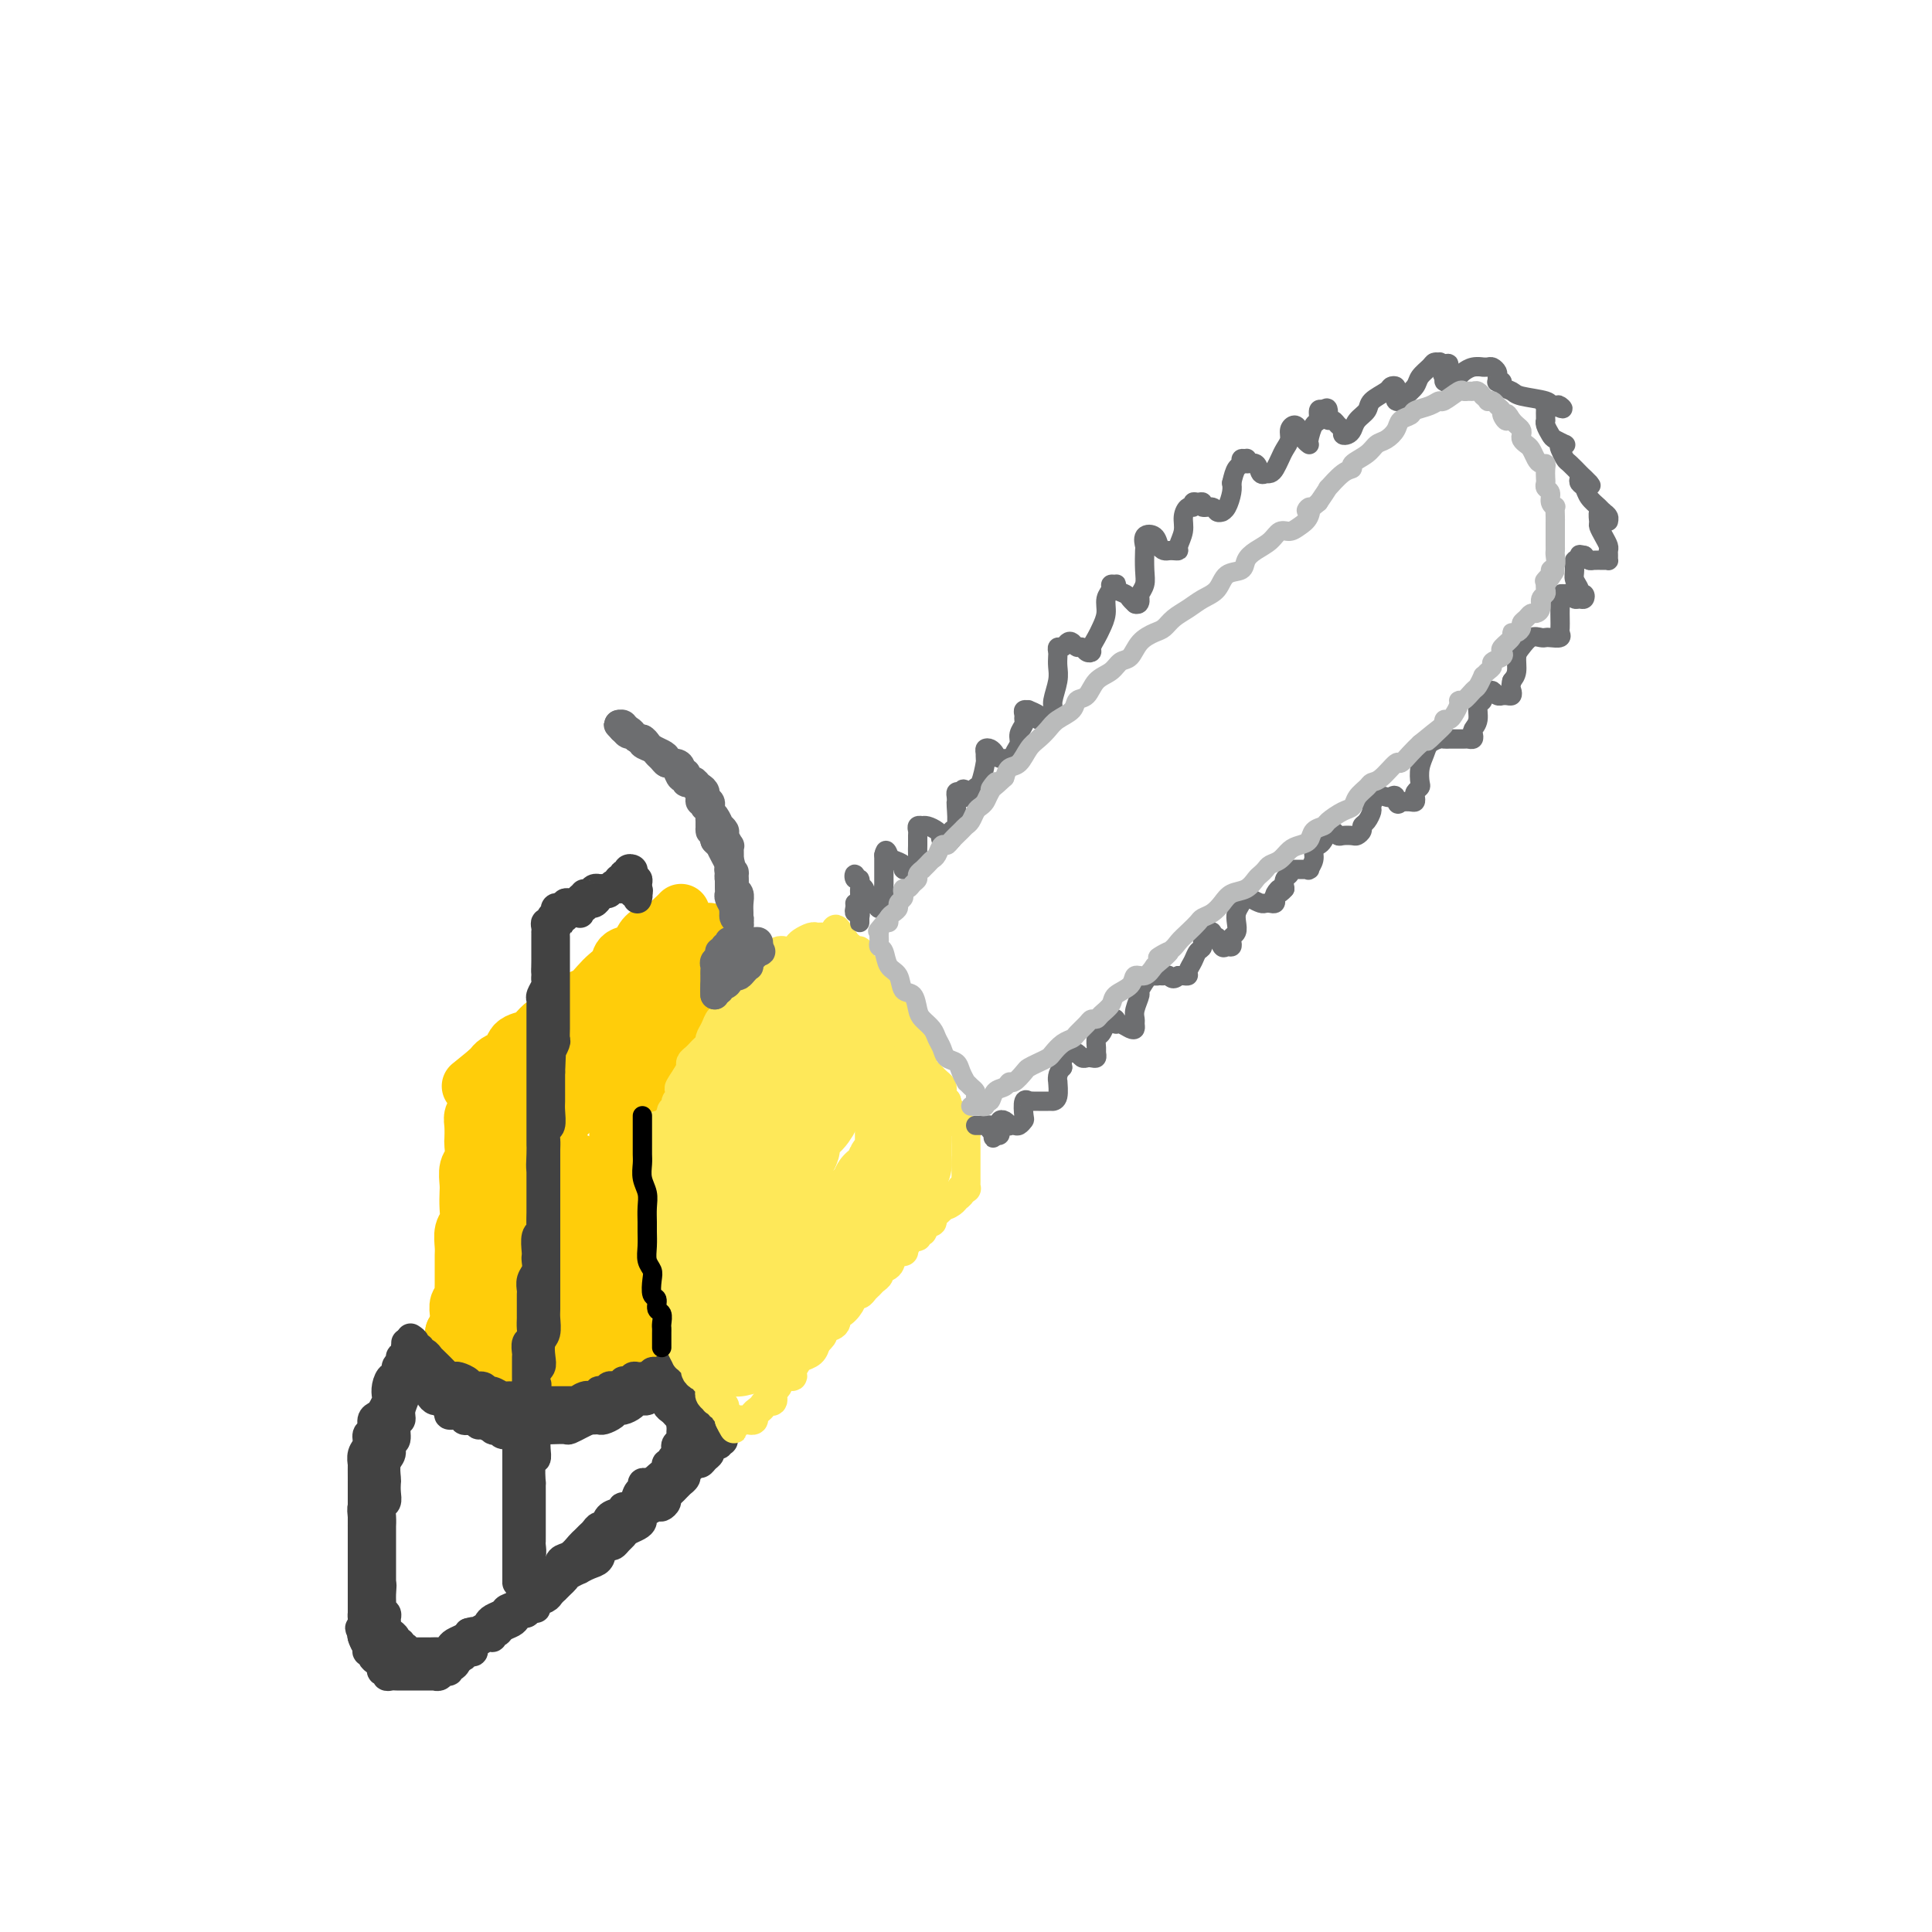 <svg viewBox='0 0 400 400' version='1.1' xmlns='http://www.w3.org/2000/svg' xmlns:xlink='http://www.w3.org/1999/xlink'><g fill='none' stroke='rgb(255,205,10)' stroke-width='12' stroke-linecap='round' stroke-linejoin='round'><path d='M141,189c-0.320,0.335 -0.639,0.670 -1,1c-0.361,0.330 -0.763,0.656 -1,1c-0.237,0.344 -0.309,0.707 -1,1c-0.691,0.293 -2.002,0.515 -3,1c-0.998,0.485 -1.685,1.232 -2,2c-0.315,0.768 -0.258,1.556 -1,2c-0.742,0.444 -2.282,0.543 -3,1c-0.718,0.457 -0.615,1.274 -1,2c-0.385,0.726 -1.257,1.363 -2,2c-0.743,0.637 -1.358,1.274 -2,2c-0.642,0.726 -1.312,1.541 -2,2c-0.688,0.459 -1.393,0.560 -2,1c-0.607,0.440 -1.116,1.217 -2,2c-0.884,0.783 -2.142,1.571 -3,2c-0.858,0.429 -1.315,0.500 -2,1c-0.685,0.500 -1.597,1.429 -2,2c-0.403,0.571 -0.297,0.783 -1,1c-0.703,0.217 -2.216,0.439 -3,1c-0.784,0.561 -0.840,1.460 -1,2c-0.160,0.540 -0.424,0.722 -1,1c-0.576,0.278 -1.463,0.652 -2,1c-0.537,0.348 -0.725,0.671 -1,1c-0.275,0.329 -0.638,0.665 -1,1'/><path d='M101,222c-6.431,5.267 -2.508,1.936 -1,1c1.508,-0.936 0.600,0.523 0,1c-0.600,0.477 -0.893,-0.027 -1,0c-0.107,0.027 -0.028,0.584 0,1c0.028,0.416 0.004,0.692 0,1c-0.004,0.308 0.013,0.647 0,1c-0.013,0.353 -0.056,0.718 0,1c0.056,0.282 0.211,0.479 0,1c-0.211,0.521 -0.788,1.365 -1,2c-0.212,0.635 -0.061,1.061 0,2c0.061,0.939 0.030,2.391 0,3c-0.030,0.609 -0.061,0.375 0,1c0.061,0.625 0.212,2.110 0,3c-0.212,0.890 -0.788,1.187 -1,2c-0.212,0.813 -0.061,2.142 0,3c0.061,0.858 0.030,1.245 0,2c-0.030,0.755 -0.061,1.879 0,3c0.061,1.121 0.212,2.241 0,3c-0.212,0.759 -0.789,1.157 -1,2c-0.211,0.843 -0.056,2.130 0,3c0.056,0.870 0.015,1.322 0,2c-0.015,0.678 -0.003,1.582 0,2c0.003,0.418 -0.003,0.348 0,1c0.003,0.652 0.015,2.024 0,3c-0.015,0.976 -0.057,1.557 0,2c0.057,0.443 0.211,0.748 0,1c-0.211,0.252 -0.789,0.452 -1,1c-0.211,0.548 -0.057,1.446 0,2c0.057,0.554 0.015,0.765 0,1c-0.015,0.235 -0.004,0.496 0,1c0.004,0.504 0.002,1.252 0,2'/><path d='M95,276c-1.155,8.593 -1.042,3.077 -1,1c0.042,-2.077 0.014,-0.714 0,0c-0.014,0.714 -0.015,0.780 0,1c0.015,0.220 0.045,0.595 0,1c-0.045,0.405 -0.166,0.841 0,1c0.166,0.159 0.618,0.043 1,0c0.382,-0.043 0.694,-0.011 1,0c0.306,0.011 0.607,0.003 1,0c0.393,-0.003 0.879,-0.001 1,0c0.121,0.001 -0.122,0.000 0,0c0.122,-0.000 0.610,-0.000 1,0c0.390,0.000 0.682,0.000 1,0c0.318,-0.000 0.662,-0.000 1,0c0.338,0.000 0.669,0.000 1,0'/><path d='M102,280c1.356,0.154 0.744,0.040 1,0c0.256,-0.040 1.378,-0.007 2,0c0.622,0.007 0.744,-0.012 1,0c0.256,0.012 0.646,0.056 1,0c0.354,-0.056 0.672,-0.211 1,0c0.328,0.211 0.665,0.789 1,1c0.335,0.211 0.667,0.057 1,0c0.333,-0.057 0.667,-0.015 1,0c0.333,0.015 0.663,0.004 1,0c0.337,-0.004 0.679,-0.001 1,0c0.321,0.001 0.619,0.000 1,0c0.381,-0.000 0.844,-0.000 1,0c0.156,0.000 0.003,0.000 0,0c-0.003,-0.000 0.144,-0.000 0,0c-0.144,0.000 -0.577,0.000 -1,0c-0.423,-0.000 -0.835,-0.000 -1,0c-0.165,0.000 -0.082,0.000 0,0'/><path d='M94,276c0.030,0.446 0.060,0.893 0,1c-0.060,0.107 -0.209,-0.125 0,0c0.209,0.125 0.777,0.607 1,1c0.223,0.393 0.102,0.697 0,1c-0.102,0.303 -0.183,0.605 0,1c0.183,0.395 0.630,0.884 1,1c0.370,0.116 0.662,-0.141 1,0c0.338,0.141 0.723,0.679 1,1c0.277,0.321 0.446,0.425 1,1c0.554,0.575 1.494,1.622 2,2c0.506,0.378 0.577,0.087 1,0c0.423,-0.087 1.198,0.029 2,0c0.802,-0.029 1.632,-0.204 2,0c0.368,0.204 0.274,0.787 1,1c0.726,0.213 2.272,0.057 3,0c0.728,-0.057 0.637,-0.016 1,0c0.363,0.016 1.181,0.005 2,0c0.819,-0.005 1.640,-0.005 2,0c0.360,0.005 0.258,0.016 1,0c0.742,-0.016 2.329,-0.059 3,0c0.671,0.059 0.426,0.219 1,0c0.574,-0.219 1.967,-0.819 3,-1c1.033,-0.181 1.708,0.056 2,0c0.292,-0.056 0.202,-0.407 1,-1c0.798,-0.593 2.484,-1.429 3,-2c0.516,-0.571 -0.138,-0.877 0,-1c0.138,-0.123 1.069,-0.061 2,0'/><path d='M131,281c3.956,-0.709 1.844,0.017 1,0c-0.844,-0.017 -0.422,-0.778 0,-1c0.422,-0.222 0.844,0.094 1,0c0.156,-0.094 0.044,-0.598 0,-1c-0.044,-0.402 -0.022,-0.701 0,-1'/><path d='M133,278c0.309,-0.703 0.083,-0.961 0,-1c-0.083,-0.039 -0.022,0.139 0,0c0.022,-0.139 0.006,-0.597 0,-1c-0.006,-0.403 -0.002,-0.752 0,-1c0.002,-0.248 0.000,-0.395 0,-1c-0.000,-0.605 -0.000,-1.667 0,-2c0.000,-0.333 0.000,0.065 0,0c-0.000,-0.065 0.000,-0.591 0,-1c-0.000,-0.409 -0.000,-0.700 0,-1c0.000,-0.300 0.001,-0.609 0,-1c-0.001,-0.391 -0.004,-0.864 0,-1c0.004,-0.136 0.015,0.065 0,0c-0.015,-0.065 -0.057,-0.398 0,-1c0.057,-0.602 0.212,-1.475 0,-2c-0.212,-0.525 -0.793,-0.703 -1,-1c-0.207,-0.297 -0.042,-0.713 0,-1c0.042,-0.287 -0.040,-0.444 0,-1c0.040,-0.556 0.203,-1.510 0,-2c-0.203,-0.490 -0.773,-0.515 -1,-1c-0.227,-0.485 -0.112,-1.429 0,-2c0.112,-0.571 0.223,-0.768 0,-1c-0.223,-0.232 -0.778,-0.500 -1,-1c-0.222,-0.500 -0.112,-1.233 0,-2c0.112,-0.767 0.226,-1.567 0,-2c-0.226,-0.433 -0.793,-0.497 -1,-1c-0.207,-0.503 -0.056,-1.443 0,-2c0.056,-0.557 0.016,-0.731 0,-1c-0.016,-0.269 -0.008,-0.635 0,-1'/><path d='M129,246c-0.558,-5.299 0.047,-2.548 0,-2c-0.047,0.548 -0.745,-1.109 -1,-2c-0.255,-0.891 -0.068,-1.017 0,-1c0.068,0.017 0.018,0.177 0,0c-0.018,-0.177 -0.005,-0.691 0,-1c0.005,-0.309 0.001,-0.411 0,-1c-0.001,-0.589 -0.000,-1.663 0,-2c0.000,-0.337 0.000,0.063 0,0c-0.000,-0.063 0.000,-0.591 0,-1c-0.000,-0.409 -0.001,-0.701 0,-1c0.001,-0.299 0.004,-0.605 0,-1c-0.004,-0.395 -0.016,-0.879 0,-1c0.016,-0.121 0.060,0.122 0,0c-0.060,-0.122 -0.223,-0.610 0,-1c0.223,-0.390 0.833,-0.681 1,-1c0.167,-0.319 -0.110,-0.667 0,-1c0.110,-0.333 0.607,-0.652 1,-1c0.393,-0.348 0.683,-0.726 1,-1c0.317,-0.274 0.661,-0.445 1,-1c0.339,-0.555 0.673,-1.496 1,-2c0.327,-0.504 0.646,-0.571 1,-1c0.354,-0.429 0.742,-1.219 1,-2c0.258,-0.781 0.385,-1.552 1,-2c0.615,-0.448 1.719,-0.572 2,-1c0.281,-0.428 -0.260,-1.162 0,-2c0.260,-0.838 1.323,-1.782 2,-2c0.677,-0.218 0.969,0.290 1,0c0.031,-0.290 -0.198,-1.377 0,-2c0.198,-0.623 0.822,-0.783 1,-1c0.178,-0.217 -0.092,-0.491 0,-1c0.092,-0.509 0.546,-1.255 1,-2'/><path d='M143,209c2.287,-3.670 1.004,-2.346 1,-2c-0.004,0.346 1.271,-0.286 2,-1c0.729,-0.714 0.913,-1.511 1,-2c0.087,-0.489 0.076,-0.670 0,-1c-0.076,-0.330 -0.216,-0.809 0,-1c0.216,-0.191 0.790,-0.093 1,0c0.210,0.093 0.056,0.180 0,0c-0.056,-0.180 -0.015,-0.627 0,-1c0.015,-0.373 0.004,-0.673 0,-1c-0.004,-0.327 0.000,-0.680 0,-1c-0.000,-0.320 -0.004,-0.607 0,-1c0.004,-0.393 0.015,-0.893 0,-1c-0.015,-0.107 -0.057,0.179 0,0c0.057,-0.179 0.212,-0.822 0,-1c-0.212,-0.178 -0.792,0.110 -1,0c-0.208,-0.110 -0.045,-0.618 0,-1c0.045,-0.382 -0.029,-0.638 0,-1c0.029,-0.362 0.163,-0.829 0,-1c-0.163,-0.171 -0.621,-0.046 -1,0c-0.379,0.046 -0.679,0.012 -1,0c-0.321,-0.012 -0.663,-0.003 -1,0c-0.337,0.003 -0.668,0.001 -1,0c-0.332,-0.001 -0.666,-0.000 -1,0'/><path d='M142,193c-1.028,-0.098 -0.599,1.656 -1,3c-0.401,1.344 -1.633,2.277 -3,4c-1.367,1.723 -2.868,4.235 -4,6c-1.132,1.765 -1.893,2.781 -3,5c-1.107,2.219 -2.559,5.641 -4,8c-1.441,2.359 -2.869,3.656 -4,5c-1.131,1.344 -1.965,2.736 -3,4c-1.035,1.264 -2.273,2.401 -3,3c-0.727,0.599 -0.944,0.660 -1,1c-0.056,0.340 0.049,0.959 0,1c-0.049,0.041 -0.252,-0.494 0,-1c0.252,-0.506 0.960,-0.982 2,-2c1.040,-1.018 2.412,-2.578 4,-5c1.588,-2.422 3.392,-5.706 5,-8c1.608,-2.294 3.021,-3.599 4,-5c0.979,-1.401 1.526,-2.897 2,-4c0.474,-1.103 0.876,-1.813 1,-2c0.124,-0.187 -0.031,0.149 0,0c0.031,-0.149 0.247,-0.784 -1,0c-1.247,0.784 -3.958,2.986 -6,5c-2.042,2.014 -3.414,3.840 -5,6c-1.586,2.160 -3.387,4.655 -5,7c-1.613,2.345 -3.038,4.541 -4,6c-0.962,1.459 -1.461,2.180 -2,3c-0.539,0.820 -1.117,1.740 -1,2c0.117,0.260 0.928,-0.138 1,0c0.072,0.138 -0.594,0.813 0,0c0.594,-0.813 2.448,-3.115 4,-5c1.552,-1.885 2.803,-3.354 4,-5c1.197,-1.646 2.342,-3.470 3,-5c0.658,-1.530 0.829,-2.765 1,-4'/><path d='M123,216c1.974,-2.809 0.909,-1.330 0,-1c-0.909,0.330 -1.662,-0.488 -3,0c-1.338,0.488 -3.262,2.283 -5,4c-1.738,1.717 -3.289,3.355 -5,6c-1.711,2.645 -3.584,6.298 -5,9c-1.416,2.702 -2.377,4.455 -3,7c-0.623,2.545 -0.907,5.884 -1,8c-0.093,2.116 0.004,3.009 0,4c-0.004,0.991 -0.110,2.079 0,3c0.110,0.921 0.435,1.673 1,2c0.565,0.327 1.369,0.228 2,0c0.631,-0.228 1.091,-0.586 2,-2c0.909,-1.414 2.269,-3.883 3,-6c0.731,-2.117 0.832,-3.880 1,-6c0.168,-2.120 0.403,-4.596 0,-7c-0.403,-2.404 -1.442,-4.735 -2,-6c-0.558,-1.265 -0.634,-1.466 -1,-2c-0.366,-0.534 -1.023,-1.403 -2,-1c-0.977,0.403 -2.274,2.078 -3,5c-0.726,2.922 -0.882,7.092 -1,11c-0.118,3.908 -0.200,7.555 0,11c0.200,3.445 0.680,6.688 1,9c0.320,2.312 0.480,3.692 1,5c0.520,1.308 1.400,2.546 2,3c0.600,0.454 0.921,0.126 2,0c1.079,-0.126 2.917,-0.051 4,-1c1.083,-0.949 1.412,-2.923 2,-5c0.588,-2.077 1.436,-4.258 2,-7c0.564,-2.742 0.844,-6.046 1,-9c0.156,-2.954 0.187,-5.558 0,-7c-0.187,-1.442 -0.594,-1.721 -1,-2'/><path d='M115,241c0.220,-4.298 -0.229,-2.544 -1,-2c-0.771,0.544 -1.864,-0.123 -3,2c-1.136,2.123 -2.316,7.035 -3,11c-0.684,3.965 -0.873,6.982 -1,10c-0.127,3.018 -0.193,6.037 0,8c0.193,1.963 0.646,2.869 1,4c0.354,1.131 0.608,2.486 1,3c0.392,0.514 0.923,0.188 2,0c1.077,-0.188 2.702,-0.236 4,-1c1.298,-0.764 2.270,-2.244 3,-4c0.730,-1.756 1.220,-3.787 2,-7c0.780,-3.213 1.851,-7.607 2,-11c0.149,-3.393 -0.623,-5.786 -1,-8c-0.377,-2.214 -0.359,-4.250 -1,-5c-0.641,-0.750 -1.940,-0.214 -3,0c-1.060,0.214 -1.882,0.105 -3,2c-1.118,1.895 -2.533,5.792 -3,10c-0.467,4.208 0.014,8.726 0,12c-0.014,3.274 -0.525,5.305 0,7c0.525,1.695 2.084,3.055 3,4c0.916,0.945 1.187,1.477 2,2c0.813,0.523 2.167,1.038 3,1c0.833,-0.038 1.146,-0.629 2,-2c0.854,-1.371 2.250,-3.523 3,-6c0.750,-2.477 0.855,-5.279 1,-8c0.145,-2.721 0.329,-5.360 0,-8c-0.329,-2.640 -1.171,-5.282 -2,-7c-0.829,-1.718 -1.645,-2.512 -2,-3c-0.355,-0.488 -0.249,-0.670 -1,0c-0.751,0.670 -2.357,2.191 -3,4c-0.643,1.809 -0.321,3.904 0,6'/><path d='M117,255c-0.792,2.875 -0.773,5.063 0,7c0.773,1.937 2.301,3.624 3,5c0.699,1.376 0.569,2.443 1,3c0.431,0.557 1.422,0.604 2,1c0.578,0.396 0.741,1.139 1,1c0.259,-0.139 0.614,-1.161 1,-2c0.386,-0.839 0.804,-1.495 1,-3c0.196,-1.505 0.169,-3.859 0,-6c-0.169,-2.141 -0.479,-4.069 -1,-6c-0.521,-1.931 -1.254,-3.865 -2,-5c-0.746,-1.135 -1.506,-1.470 -2,-2c-0.494,-0.530 -0.721,-1.253 -1,-1c-0.279,0.253 -0.611,1.483 -1,3c-0.389,1.517 -0.836,3.321 -1,5c-0.164,1.679 -0.044,3.234 0,4c0.044,0.766 0.012,0.745 0,1c-0.012,0.255 -0.003,0.787 0,1c0.003,0.213 0.002,0.106 0,0'/></g>
<g fill='none' stroke='rgb(66,66,66)' stroke-width='6' stroke-linecap='round' stroke-linejoin='round'><path d='M85,277c0.455,0.301 0.909,0.601 1,1c0.091,0.399 -0.182,0.895 0,1c0.182,0.105 0.819,-0.183 1,0c0.181,0.183 -0.093,0.836 0,1c0.093,0.164 0.554,-0.160 1,0c0.446,0.160 0.879,0.803 1,1c0.121,0.197 -0.069,-0.052 0,0c0.069,0.052 0.399,0.406 1,1c0.601,0.594 1.475,1.430 2,2c0.525,0.570 0.703,0.875 1,1c0.297,0.125 0.713,0.071 1,0c0.287,-0.071 0.444,-0.159 1,0c0.556,0.159 1.510,0.563 2,1c0.490,0.437 0.517,0.905 1,1c0.483,0.095 1.424,-0.185 2,0c0.576,0.185 0.788,0.834 1,1c0.212,0.166 0.423,-0.153 1,0c0.577,0.153 1.520,0.777 2,1c0.480,0.223 0.496,0.046 1,0c0.504,-0.046 1.496,0.040 2,0c0.504,-0.040 0.520,-0.207 1,0c0.480,0.207 1.425,0.788 2,1c0.575,0.212 0.779,0.057 1,0c0.221,-0.057 0.457,-0.015 1,0c0.543,0.015 1.391,0.004 2,0c0.609,-0.004 0.978,-0.001 1,0c0.022,0.001 -0.302,0.000 0,0c0.302,-0.000 1.229,-0.000 2,0c0.771,0.000 1.385,0.000 2,0'/><path d='M119,290c3.428,0.524 1.497,0.333 1,0c-0.497,-0.333 0.440,-0.807 1,-1c0.560,-0.193 0.741,-0.103 1,0c0.259,0.103 0.594,0.220 1,0c0.406,-0.220 0.882,-0.777 1,-1c0.118,-0.223 -0.123,-0.111 0,0c0.123,0.111 0.611,0.222 1,0c0.389,-0.222 0.678,-0.778 1,-1c0.322,-0.222 0.678,-0.111 1,0c0.322,0.111 0.611,0.222 1,0c0.389,-0.222 0.877,-0.777 1,-1c0.123,-0.223 -0.121,-0.112 0,0c0.121,0.112 0.607,0.226 1,0c0.393,-0.226 0.693,-0.793 1,-1c0.307,-0.207 0.621,-0.054 1,0c0.379,0.054 0.822,0.011 1,0c0.178,-0.011 0.089,0.011 0,0c-0.089,-0.011 -0.179,-0.056 0,0c0.179,0.056 0.625,0.211 1,0c0.375,-0.211 0.678,-0.789 1,-1c0.322,-0.211 0.664,-0.057 1,0c0.336,0.057 0.668,0.016 1,0c0.332,-0.016 0.666,-0.008 1,0'/><path d='M138,284c2.955,-0.871 0.844,-0.048 0,0c-0.844,0.048 -0.419,-0.679 0,-1c0.419,-0.321 0.834,-0.234 1,0c0.166,0.234 0.083,0.617 0,1'/><path d='M139,284c0.398,-0.060 0.891,-0.209 1,0c0.109,0.209 -0.168,0.778 0,1c0.168,0.222 0.781,0.097 1,0c0.219,-0.097 0.045,-0.167 0,0c-0.045,0.167 0.041,0.569 0,1c-0.041,0.431 -0.208,0.890 0,1c0.208,0.110 0.790,-0.128 1,0c0.210,0.128 0.046,0.622 0,1c-0.046,0.378 0.025,0.640 0,1c-0.025,0.360 -0.147,0.817 0,1c0.147,0.183 0.564,0.090 1,0c0.436,-0.090 0.891,-0.178 1,0c0.109,0.178 -0.129,0.621 0,1c0.129,0.379 0.626,0.693 1,1c0.374,0.307 0.626,0.607 1,1c0.374,0.393 0.871,0.879 1,1c0.129,0.121 -0.110,-0.122 0,0c0.110,0.122 0.568,0.610 1,1c0.432,0.390 0.838,0.683 1,1c0.162,0.317 0.081,0.659 0,1'/><path d='M149,297c1.530,2.178 0.353,1.122 0,1c-0.353,-0.122 0.116,0.688 0,1c-0.116,0.312 -0.819,0.125 -1,0c-0.181,-0.125 0.159,-0.187 0,0c-0.159,0.187 -0.816,0.624 -1,1c-0.184,0.376 0.106,0.692 0,1c-0.106,0.308 -0.607,0.607 -1,1c-0.393,0.393 -0.679,0.878 -1,1c-0.321,0.122 -0.679,-0.121 -1,0c-0.321,0.121 -0.607,0.606 -1,1c-0.393,0.394 -0.893,0.697 -1,1c-0.107,0.303 0.179,0.606 0,1c-0.179,0.394 -0.822,0.879 -1,1c-0.178,0.121 0.111,-0.123 0,0c-0.111,0.123 -0.621,0.611 -1,1c-0.379,0.389 -0.625,0.678 -1,1c-0.375,0.322 -0.877,0.678 -1,1c-0.123,0.322 0.135,0.611 0,1c-0.135,0.389 -0.663,0.878 -1,1c-0.337,0.122 -0.485,-0.122 -1,0c-0.515,0.122 -1.399,0.610 -2,1c-0.601,0.390 -0.921,0.682 -1,1c-0.079,0.318 0.081,0.662 0,1c-0.081,0.338 -0.403,0.669 -1,1c-0.597,0.331 -1.469,0.663 -2,1c-0.531,0.337 -0.720,0.678 -1,1c-0.280,0.322 -0.652,0.625 -1,1c-0.348,0.375 -0.671,0.821 -1,1c-0.329,0.179 -0.665,0.089 -1,0'/><path d='M126,320c-4.034,3.962 -2.620,2.367 -2,2c0.620,-0.367 0.447,0.493 0,1c-0.447,0.507 -1.166,0.661 -2,1c-0.834,0.339 -1.781,0.864 -2,1c-0.219,0.136 0.291,-0.117 0,0c-0.291,0.117 -1.384,0.605 -2,1c-0.616,0.395 -0.757,0.697 -1,1c-0.243,0.303 -0.589,0.606 -1,1c-0.411,0.394 -0.889,0.879 -1,1c-0.111,0.121 0.143,-0.121 0,0c-0.143,0.121 -0.682,0.606 -1,1c-0.318,0.394 -0.414,0.698 -1,1c-0.586,0.302 -1.663,0.602 -2,1c-0.337,0.398 0.064,0.894 0,1c-0.064,0.106 -0.593,-0.179 -1,0c-0.407,0.179 -0.690,0.821 -1,1c-0.310,0.179 -0.646,-0.106 -1,0c-0.354,0.106 -0.726,0.602 -1,1c-0.274,0.398 -0.451,0.699 -1,1c-0.549,0.301 -1.470,0.602 -2,1c-0.530,0.398 -0.670,0.894 -1,1c-0.330,0.106 -0.849,-0.179 -1,0c-0.151,0.179 0.065,0.823 0,1c-0.065,0.177 -0.413,-0.111 -1,0c-0.587,0.111 -1.414,0.622 -2,1c-0.586,0.378 -0.930,0.623 -1,1c-0.070,0.377 0.136,0.884 0,1c-0.136,0.116 -0.614,-0.161 -1,0c-0.386,0.161 -0.682,0.760 -1,1c-0.318,0.240 -0.659,0.120 -1,0'/><path d='M95,343c-5.039,3.719 -2.138,1.517 -1,1c1.138,-0.517 0.512,0.650 0,1c-0.512,0.350 -0.912,-0.116 -1,0c-0.088,0.116 0.135,0.816 0,1c-0.135,0.184 -0.629,-0.147 -1,0c-0.371,0.147 -0.621,0.771 -1,1c-0.379,0.229 -0.889,0.061 -1,0c-0.111,-0.061 0.178,-0.016 0,0c-0.178,0.016 -0.821,0.004 -1,0c-0.179,-0.004 0.107,-0.001 0,0c-0.107,0.001 -0.607,0.000 -1,0c-0.393,-0.000 -0.679,-0.000 -1,0c-0.321,0.000 -0.677,0.000 -1,0c-0.323,-0.000 -0.611,0.000 -1,0c-0.389,-0.000 -0.877,-0.000 -1,0c-0.123,0.000 0.121,0.001 0,0c-0.121,-0.001 -0.606,-0.004 -1,0c-0.394,0.004 -0.698,0.016 -1,0c-0.302,-0.016 -0.602,-0.060 -1,0c-0.398,0.060 -0.894,0.223 -1,0c-0.106,-0.223 0.178,-0.833 0,-1c-0.178,-0.167 -0.817,0.109 -1,0c-0.183,-0.109 0.091,-0.603 0,-1c-0.091,-0.397 -0.545,-0.697 -1,-1c-0.455,-0.303 -0.910,-0.610 -1,-1c-0.090,-0.390 0.186,-0.865 0,-1c-0.186,-0.135 -0.834,0.069 -1,0c-0.166,-0.069 0.151,-0.410 0,-1c-0.151,-0.590 -0.772,-1.428 -1,-2c-0.228,-0.572 -0.065,-0.878 0,-1c0.065,-0.122 0.033,-0.061 0,0'/><path d='M75,338c-1.083,-1.511 -0.290,-0.789 0,-1c0.290,-0.211 0.078,-1.356 0,-2c-0.078,-0.644 -0.021,-0.787 0,-1c0.021,-0.213 0.006,-0.494 0,-1c-0.006,-0.506 -0.001,-1.235 0,-2c0.001,-0.765 0.000,-1.565 0,-2c-0.000,-0.435 -0.000,-0.506 0,-1c0.000,-0.494 0.000,-1.413 0,-2c-0.000,-0.587 -0.000,-0.842 0,-1c0.000,-0.158 0.000,-0.218 0,-1c-0.000,-0.782 -0.000,-2.285 0,-3c0.000,-0.715 0.000,-0.642 0,-1c-0.000,-0.358 -0.001,-1.148 0,-2c0.001,-0.852 0.004,-1.768 0,-2c-0.004,-0.232 -0.016,0.219 0,0c0.016,-0.219 0.061,-1.109 0,-2c-0.061,-0.891 -0.228,-1.784 0,-2c0.228,-0.216 0.850,0.245 1,0c0.150,-0.245 -0.171,-1.195 0,-2c0.171,-0.805 0.834,-1.463 1,-2c0.166,-0.537 -0.167,-0.951 0,-1c0.167,-0.049 0.833,0.268 1,0c0.167,-0.268 -0.166,-1.122 0,-2c0.166,-0.878 0.829,-1.778 1,-2c0.171,-0.222 -0.151,0.236 0,0c0.151,-0.236 0.776,-1.167 1,-2c0.224,-0.833 0.046,-1.569 0,-2c-0.046,-0.431 0.039,-0.559 0,-1c-0.039,-0.441 -0.203,-1.196 0,-2c0.203,-0.804 0.772,-1.658 1,-2c0.228,-0.342 0.114,-0.171 0,0'/><path d='M81,294c0.924,-3.217 0.233,-1.261 0,-1c-0.233,0.261 -0.010,-1.173 0,-2c0.010,-0.827 -0.195,-1.047 0,-1c0.195,0.047 0.788,0.363 1,0c0.212,-0.363 0.043,-1.403 0,-2c-0.043,-0.597 0.041,-0.751 0,-1c-0.041,-0.249 -0.208,-0.591 0,-1c0.208,-0.409 0.792,-0.883 1,-1c0.208,-0.117 0.042,0.122 0,0c-0.042,-0.122 0.041,-0.606 0,-1c-0.041,-0.394 -0.207,-0.698 0,-1c0.207,-0.302 0.788,-0.602 1,-1c0.212,-0.398 0.057,-0.894 0,-1c-0.057,-0.106 -0.015,0.177 0,0c0.015,-0.177 0.004,-0.815 0,-1c-0.004,-0.185 -0.001,0.085 0,0c0.001,-0.085 0.000,-0.523 0,-1c-0.000,-0.477 -0.000,-0.993 0,-1c0.000,-0.007 0.000,0.497 0,1'/><path d='M84,279c0.464,-2.157 0.124,-0.049 0,1c-0.124,1.049 -0.033,1.040 0,1c0.033,-0.040 0.009,-0.110 0,0c-0.009,0.110 -0.001,0.399 0,1c0.001,0.601 -0.004,1.515 0,2c0.004,0.485 0.016,0.540 0,1c-0.016,0.460 -0.061,1.326 0,2c0.061,0.674 0.228,1.158 0,2c-0.228,0.842 -0.850,2.042 -1,3c-0.150,0.958 0.171,1.675 0,2c-0.171,0.325 -0.834,0.260 -1,1c-0.166,0.740 0.166,2.286 0,3c-0.166,0.714 -0.829,0.596 -1,1c-0.171,0.404 0.150,1.329 0,2c-0.150,0.671 -0.771,1.087 -1,2c-0.229,0.913 -0.065,2.324 0,3c0.065,0.676 0.032,0.617 0,1c-0.032,0.383 -0.061,1.207 0,2c0.061,0.793 0.212,1.556 0,2c-0.212,0.444 -0.789,0.570 -1,1c-0.211,0.430 -0.057,1.166 0,2c0.057,0.834 0.015,1.767 0,2c-0.015,0.233 -0.004,-0.232 0,0c0.004,0.232 0.001,1.162 0,2c-0.001,0.838 -0.000,1.586 0,2c0.000,0.414 0.000,0.496 0,1c-0.000,0.504 -0.000,1.431 0,2c0.000,0.569 0.000,0.781 0,1c-0.000,0.219 -0.000,0.443 0,1c0.000,0.557 0.000,1.445 0,2c-0.000,0.555 -0.000,0.778 0,1'/><path d='M79,328c-0.772,7.775 -0.203,2.713 0,1c0.203,-1.713 0.040,-0.078 0,1c-0.040,1.078 0.042,1.598 0,2c-0.042,0.402 -0.209,0.685 0,1c0.209,0.315 0.792,0.663 1,1c0.208,0.337 0.041,0.664 0,1c-0.041,0.336 0.046,0.681 0,1c-0.046,0.319 -0.224,0.611 0,1c0.224,0.389 0.849,0.874 1,1c0.151,0.126 -0.171,-0.106 0,0c0.171,0.106 0.834,0.549 1,1c0.166,0.451 -0.166,0.909 0,1c0.166,0.091 0.828,-0.186 1,0c0.172,0.186 -0.147,0.834 0,1c0.147,0.166 0.760,-0.152 1,0c0.240,0.152 0.106,0.773 0,1c-0.106,0.227 -0.183,0.061 0,0c0.183,-0.061 0.628,-0.016 1,0c0.372,0.016 0.672,0.004 1,0c0.328,-0.004 0.683,-0.001 1,0c0.317,0.001 0.596,0.001 1,0c0.404,-0.001 0.935,-0.003 1,0c0.065,0.003 -0.334,0.012 0,0c0.334,-0.012 1.403,-0.045 2,0c0.597,0.045 0.724,0.167 1,0c0.276,-0.167 0.703,-0.622 1,-1c0.297,-0.378 0.465,-0.679 1,-1c0.535,-0.321 1.439,-0.663 2,-1c0.561,-0.337 0.781,-0.668 1,-1'/><path d='M97,338c1.976,-0.571 0.915,0.002 1,0c0.085,-0.002 1.317,-0.578 2,-1c0.683,-0.422 0.817,-0.689 1,-1c0.183,-0.311 0.415,-0.664 1,-1c0.585,-0.336 1.522,-0.655 2,-1c0.478,-0.345 0.495,-0.718 1,-1c0.505,-0.282 1.498,-0.475 2,-1c0.502,-0.525 0.515,-1.384 1,-2c0.485,-0.616 1.443,-0.990 2,-1c0.557,-0.010 0.712,0.344 1,0c0.288,-0.344 0.710,-1.387 1,-2c0.290,-0.613 0.449,-0.798 1,-1c0.551,-0.202 1.496,-0.421 2,-1c0.504,-0.579 0.569,-1.517 1,-2c0.431,-0.483 1.229,-0.510 2,-1c0.771,-0.490 1.516,-1.442 2,-2c0.484,-0.558 0.707,-0.722 1,-1c0.293,-0.278 0.655,-0.670 1,-1c0.345,-0.330 0.673,-0.599 1,-1c0.327,-0.401 0.652,-0.934 1,-1c0.348,-0.066 0.718,0.337 1,0c0.282,-0.337 0.475,-1.413 1,-2c0.525,-0.587 1.383,-0.686 2,-1c0.617,-0.314 0.992,-0.843 1,-1c0.008,-0.157 -0.353,0.059 0,0c0.353,-0.059 1.418,-0.394 2,-1c0.582,-0.606 0.681,-1.483 1,-2c0.319,-0.517 0.859,-0.675 1,-1c0.141,-0.325 -0.116,-0.818 0,-1c0.116,-0.182 0.605,-0.052 1,0c0.395,0.052 0.698,0.026 1,0'/><path d='M135,307c6.062,-4.973 2.217,-1.906 1,-1c-1.217,0.906 0.195,-0.349 1,-1c0.805,-0.651 1.004,-0.699 1,-1c-0.004,-0.301 -0.211,-0.854 0,-1c0.211,-0.146 0.840,0.116 1,0c0.160,-0.116 -0.150,-0.608 0,-1c0.150,-0.392 0.758,-0.682 1,-1c0.242,-0.318 0.117,-0.663 0,-1c-0.117,-0.337 -0.228,-0.667 0,-1c0.228,-0.333 0.793,-0.667 1,-1c0.207,-0.333 0.056,-0.663 0,-1c-0.056,-0.337 -0.015,-0.682 0,-1c0.015,-0.318 0.005,-0.610 0,-1c-0.005,-0.390 -0.005,-0.878 0,-1c0.005,-0.122 0.017,0.121 0,0c-0.017,-0.121 -0.061,-0.607 0,-1c0.061,-0.393 0.228,-0.694 0,-1c-0.228,-0.306 -0.849,-0.617 -1,-1c-0.151,-0.383 0.170,-0.839 0,-1c-0.170,-0.161 -0.830,-0.028 -1,0c-0.170,0.028 0.151,-0.049 0,0c-0.151,0.049 -0.776,0.223 -1,0c-0.224,-0.223 -0.049,-0.843 0,-1c0.049,-0.157 -0.028,0.150 0,0c0.028,-0.150 0.162,-0.759 0,-1c-0.162,-0.241 -0.621,-0.116 -1,0c-0.379,0.116 -0.679,0.224 -1,0c-0.321,-0.224 -0.663,-0.778 -1,-1c-0.337,-0.222 -0.668,-0.111 -1,0'/><path d='M134,287c-0.900,-0.922 0.351,0.274 1,1c0.649,0.726 0.695,0.982 1,1c0.305,0.018 0.869,-0.202 1,0c0.131,0.202 -0.172,0.827 0,1c0.172,0.173 0.820,-0.108 1,0c0.180,0.108 -0.109,0.603 0,1c0.109,0.397 0.617,0.697 1,1c0.383,0.303 0.642,0.610 1,1c0.358,0.390 0.814,0.864 1,1c0.186,0.136 0.101,-0.065 0,0c-0.101,0.065 -0.220,0.396 0,1c0.220,0.604 0.777,1.479 1,2c0.223,0.521 0.111,0.686 0,1c-0.111,0.314 -0.222,0.777 0,1c0.222,0.223 0.778,0.207 1,0c0.222,-0.207 0.111,-0.603 0,-1'/><path d='M143,298c1.375,1.503 0.312,-0.240 0,-1c-0.312,-0.760 0.128,-0.536 0,-1c-0.128,-0.464 -0.822,-1.617 -1,-2c-0.178,-0.383 0.160,0.003 0,0c-0.160,-0.003 -0.817,-0.396 -1,-1c-0.183,-0.604 0.110,-1.420 0,-2c-0.110,-0.580 -0.622,-0.925 -1,-1c-0.378,-0.075 -0.622,0.120 -1,0c-0.378,-0.120 -0.888,-0.555 -1,-1c-0.112,-0.445 0.176,-0.901 0,-1c-0.176,-0.099 -0.817,0.158 -1,0c-0.183,-0.158 0.092,-0.732 0,-1c-0.092,-0.268 -0.550,-0.229 -1,0c-0.450,0.229 -0.890,0.650 -1,1c-0.110,0.350 0.111,0.629 0,1c-0.111,0.371 -0.554,0.834 -1,1c-0.446,0.166 -0.897,0.034 -1,0c-0.103,-0.034 0.141,0.029 0,0c-0.141,-0.029 -0.667,-0.148 -1,0c-0.333,0.148 -0.474,0.565 -1,1c-0.526,0.435 -1.436,0.887 -2,1c-0.564,0.113 -0.781,-0.113 -1,0c-0.219,0.113 -0.440,0.566 -1,1c-0.560,0.434 -1.459,0.848 -2,1c-0.541,0.152 -0.722,0.041 -1,0c-0.278,-0.041 -0.651,-0.012 -1,0c-0.349,0.012 -0.675,0.006 -1,0'/><path d='M122,294c-2.649,1.326 -2.273,1.140 -2,1c0.273,-0.140 0.443,-0.234 0,0c-0.443,0.234 -1.499,0.795 -2,1c-0.501,0.205 -0.449,0.054 -1,0c-0.551,-0.054 -1.706,-0.011 -2,0c-0.294,0.011 0.273,-0.011 0,0c-0.273,0.011 -1.386,0.056 -2,0c-0.614,-0.056 -0.728,-0.211 -1,0c-0.272,0.211 -0.702,0.788 -1,1c-0.298,0.212 -0.465,0.058 -1,0c-0.535,-0.058 -1.438,-0.019 -2,0c-0.562,0.019 -0.782,0.019 -1,0c-0.218,-0.019 -0.435,-0.057 -1,0c-0.565,0.057 -1.479,0.207 -2,0c-0.521,-0.207 -0.650,-0.773 -1,-1c-0.350,-0.227 -0.920,-0.117 -1,0c-0.080,0.117 0.329,0.241 0,0c-0.329,-0.241 -1.398,-0.848 -2,-1c-0.602,-0.152 -0.737,0.151 -1,0c-0.263,-0.151 -0.653,-0.758 -1,-1c-0.347,-0.242 -0.653,-0.121 -1,0c-0.347,0.121 -0.737,0.240 -1,0c-0.263,-0.240 -0.399,-0.839 -1,-1c-0.601,-0.161 -1.666,0.115 -2,0c-0.334,-0.115 0.064,-0.622 0,-1c-0.064,-0.378 -0.591,-0.626 -1,-1c-0.409,-0.374 -0.701,-0.874 -1,-1c-0.299,-0.126 -0.606,0.121 -1,0c-0.394,-0.121 -0.875,-0.609 -1,-1c-0.125,-0.391 0.107,-0.683 0,-1c-0.107,-0.317 -0.554,-0.658 -1,-1'/><path d='M88,287c-2.719,-1.713 -1.517,-0.994 -1,-1c0.517,-0.006 0.349,-0.736 0,-1c-0.349,-0.264 -0.879,-0.061 -1,0c-0.121,0.061 0.166,-0.019 0,0c-0.166,0.019 -0.784,0.138 -1,0c-0.216,-0.138 -0.031,-0.532 0,-1c0.031,-0.468 -0.091,-1.010 0,-1c0.091,0.010 0.396,0.571 1,1c0.604,0.429 1.508,0.726 2,1c0.492,0.274 0.573,0.525 1,1c0.427,0.475 1.199,1.175 2,2c0.801,0.825 1.632,1.775 2,2c0.368,0.225 0.273,-0.276 1,0c0.727,0.276 2.277,1.328 3,2c0.723,0.672 0.621,0.965 1,1c0.379,0.035 1.239,-0.187 2,0c0.761,0.187 1.422,0.782 2,1c0.578,0.218 1.072,0.058 2,0c0.928,-0.058 2.291,-0.016 3,0c0.709,0.016 0.765,0.004 1,0c0.235,-0.004 0.651,-0.001 1,0c0.349,0.001 0.632,0.000 1,0c0.368,-0.000 0.819,-0.000 1,0c0.181,0.000 0.090,0.000 0,0'/><path d='M111,294c2.343,0.310 1.199,0.084 1,0c-0.199,-0.084 0.546,-0.025 1,0c0.454,0.025 0.616,0.017 1,0c0.384,-0.017 0.989,-0.043 1,0c0.011,0.043 -0.572,0.155 -1,0c-0.428,-0.155 -0.702,-0.578 -1,-1c-0.298,-0.422 -0.619,-0.844 -1,-1c-0.381,-0.156 -0.823,-0.044 -1,0c-0.177,0.044 -0.088,0.022 0,0'/><path d='M84,279c-0.030,0.311 -0.059,0.623 0,1c0.059,0.377 0.208,0.821 0,1c-0.208,0.179 -0.773,0.094 -1,0c-0.227,-0.094 -0.116,-0.199 0,0c0.116,0.199 0.238,0.700 0,1c-0.238,0.300 -0.834,0.399 -1,1c-0.166,0.601 0.100,1.704 0,2c-0.100,0.296 -0.566,-0.215 -1,0c-0.434,0.215 -0.837,1.157 -1,2c-0.163,0.843 -0.086,1.587 0,2c0.086,0.413 0.182,0.496 0,1c-0.182,0.504 -0.641,1.430 -1,2c-0.359,0.570 -0.617,0.786 -1,1c-0.383,0.214 -0.891,0.427 -1,1c-0.109,0.573 0.181,1.507 0,2c-0.181,0.493 -0.833,0.546 -1,1c-0.167,0.454 0.151,1.309 0,2c-0.151,0.691 -0.773,1.219 -1,2c-0.227,0.781 -0.061,1.814 0,2c0.061,0.186 0.016,-0.476 0,0c-0.016,0.476 -0.004,2.089 0,3c0.004,0.911 0.001,1.121 0,1c-0.001,-0.121 -0.000,-0.572 0,0c0.000,0.572 0.000,2.167 0,3c-0.000,0.833 -0.000,0.903 0,1c0.000,0.097 0.000,0.220 0,1c-0.000,0.780 -0.000,2.218 0,3c0.000,0.782 0.000,0.908 0,1c-0.000,0.092 -0.000,0.148 0,1c0.000,0.852 0.000,2.499 0,3c-0.000,0.501 -0.000,-0.142 0,0c0.000,0.142 0.000,1.071 0,2'/><path d='M75,322c0.000,3.644 0.000,3.253 0,3c-0.000,-0.253 -0.000,-0.367 0,0c0.000,0.367 0.000,1.215 0,2c-0.000,0.785 -0.000,1.506 0,2c0.000,0.494 0.000,0.761 0,1c-0.000,0.239 -0.000,0.449 0,1c0.000,0.551 0.000,1.443 0,2c-0.000,0.557 -0.001,0.778 0,1c0.001,0.222 0.003,0.444 0,1c-0.003,0.556 -0.011,1.445 0,2c0.011,0.555 0.041,0.776 0,1c-0.041,0.224 -0.152,0.451 0,1c0.152,0.549 0.566,1.419 1,2c0.434,0.581 0.887,0.874 1,1c0.113,0.126 -0.114,0.085 0,0c0.114,-0.085 0.569,-0.215 1,0c0.431,0.215 0.837,0.776 1,1c0.163,0.224 0.081,0.112 0,0'/><path d='M109,325c0.030,-0.325 0.061,-0.651 0,-1c-0.061,-0.349 -0.212,-0.723 0,-1c0.212,-0.277 0.789,-0.459 1,-1c0.211,-0.541 0.057,-1.443 0,-2c-0.057,-0.557 -0.015,-0.768 0,-1c0.015,-0.232 0.004,-0.483 0,-1c-0.004,-0.517 -0.001,-1.300 0,-2c0.001,-0.700 0.001,-1.318 0,-2c-0.001,-0.682 -0.001,-1.427 0,-2c0.001,-0.573 0.004,-0.975 0,-2c-0.004,-1.025 -0.015,-2.672 0,-3c0.015,-0.328 0.057,0.663 0,0c-0.057,-0.663 -0.211,-2.979 0,-4c0.211,-1.021 0.789,-0.748 1,-1c0.211,-0.252 0.057,-1.029 0,-2c-0.057,-0.971 -0.015,-2.137 0,-3c0.015,-0.863 0.004,-1.425 0,-2c-0.004,-0.575 -0.001,-1.164 0,-2c0.001,-0.836 0.001,-1.918 0,-3'/><path d='M111,290c0.325,-5.712 0.139,-2.493 0,-2c-0.139,0.493 -0.230,-1.739 0,-3c0.230,-1.261 0.779,-1.549 1,-2c0.221,-0.451 0.112,-1.064 0,-2c-0.112,-0.936 -0.226,-2.194 0,-3c0.226,-0.806 0.793,-1.159 1,-2c0.207,-0.841 0.056,-2.168 0,-3c-0.056,-0.832 -0.015,-1.167 0,-2c0.015,-0.833 0.004,-2.162 0,-3c-0.004,-0.838 -0.001,-1.183 0,-2c0.001,-0.817 0.000,-2.106 0,-3c-0.000,-0.894 -0.000,-1.393 0,-2c0.000,-0.607 0.000,-1.321 0,-2c-0.000,-0.679 -0.000,-1.322 0,-2c0.000,-0.678 0.000,-1.389 0,-2c-0.000,-0.611 0.000,-1.121 0,-2c-0.000,-0.879 -0.000,-2.127 0,-3c0.000,-0.873 0.000,-1.371 0,-2c-0.000,-0.629 -0.000,-1.390 0,-2c0.000,-0.610 0.000,-1.069 0,-2c-0.000,-0.931 -0.001,-2.334 0,-3c0.001,-0.666 0.004,-0.596 0,-1c-0.004,-0.404 -0.015,-1.281 0,-2c0.015,-0.719 0.057,-1.281 0,-2c-0.057,-0.719 -0.211,-1.596 0,-2c0.211,-0.404 0.789,-0.335 1,-1c0.211,-0.665 0.057,-2.065 0,-3c-0.057,-0.935 -0.015,-1.405 0,-2c0.015,-0.595 0.004,-1.314 0,-2c-0.004,-0.686 -0.001,-1.339 0,-2c0.001,-0.661 0.001,-1.331 0,-2'/><path d='M114,222c0.460,-10.633 0.109,-3.216 0,-1c-0.109,2.216 0.023,-0.771 0,-2c-0.023,-1.229 -0.202,-0.702 0,-1c0.202,-0.298 0.786,-1.423 1,-2c0.214,-0.577 0.057,-0.607 0,-1c-0.057,-0.393 -0.015,-1.151 0,-2c0.015,-0.849 0.004,-1.790 0,-2c-0.004,-0.210 -0.001,0.313 0,0c0.001,-0.313 0.000,-1.460 0,-2c-0.000,-0.540 -0.000,-0.472 0,-1c0.000,-0.528 0.000,-1.652 0,-2c-0.000,-0.348 -0.000,0.079 0,0c0.000,-0.079 0.000,-0.664 0,-1c-0.000,-0.336 -0.000,-0.422 0,-1c0.000,-0.578 0.000,-1.646 0,-2c-0.000,-0.354 0.000,0.006 0,0c-0.000,-0.006 -0.000,-0.379 0,-1c0.000,-0.621 0.000,-1.490 0,-2c-0.000,-0.510 -0.000,-0.662 0,-1c0.000,-0.338 0.000,-0.864 0,-1c-0.000,-0.136 -0.000,0.117 0,0c0.000,-0.117 0.000,-0.605 0,-1c-0.000,-0.395 -0.001,-0.697 0,-1c0.001,-0.303 0.004,-0.606 0,-1c-0.004,-0.394 -0.015,-0.879 0,-1c0.015,-0.121 0.056,0.122 0,0c-0.056,-0.122 -0.207,-0.610 0,-1c0.207,-0.390 0.774,-0.683 1,-1c0.226,-0.317 0.113,-0.659 0,-1'/><path d='M116,190c0.549,-4.890 0.921,-1.114 1,0c0.079,1.114 -0.136,-0.432 0,-1c0.136,-0.568 0.624,-0.156 1,0c0.376,0.156 0.640,0.057 1,0c0.360,-0.057 0.818,-0.072 1,0c0.182,0.072 0.090,0.231 0,0c-0.090,-0.231 -0.178,-0.850 0,-1c0.178,-0.150 0.621,0.171 1,0c0.379,-0.171 0.693,-0.835 1,-1c0.307,-0.165 0.607,0.167 1,0c0.393,-0.167 0.879,-0.833 1,-1c0.121,-0.167 -0.123,0.166 0,0c0.123,-0.166 0.611,-0.829 1,-1c0.389,-0.171 0.678,0.150 1,0c0.322,-0.150 0.677,-0.772 1,-1c0.323,-0.228 0.612,-0.061 1,0c0.388,0.061 0.874,0.016 1,0c0.126,-0.016 -0.107,-0.005 0,0c0.107,0.005 0.553,0.002 1,0'/><path d='M130,184c2.101,-0.911 0.353,-0.188 0,0c-0.353,0.188 0.690,-0.160 1,0c0.310,0.160 -0.113,0.826 0,1c0.113,0.174 0.761,-0.146 1,0c0.239,0.146 0.068,0.756 0,1c-0.068,0.244 -0.034,0.122 0,0'/><path d='M107,327c0.000,0.515 0.000,1.029 0,1c-0.000,-0.029 -0.000,-0.602 0,-1c0.000,-0.398 0.000,-0.621 0,-1c-0.000,-0.379 -0.000,-0.913 0,-1c0.000,-0.087 0.000,0.272 0,0c-0.000,-0.272 -0.000,-1.176 0,-2c0.000,-0.824 0.000,-1.568 0,-2c-0.000,-0.432 -0.000,-0.553 0,-1c0.000,-0.447 0.000,-1.222 0,-2c-0.000,-0.778 -0.000,-1.559 0,-2c0.000,-0.441 0.000,-0.542 0,-1c-0.000,-0.458 -0.000,-1.273 0,-2c0.000,-0.727 0.000,-1.364 0,-2c-0.000,-0.636 -0.000,-1.269 0,-2c0.000,-0.731 0.000,-1.561 0,-2c-0.000,-0.439 -0.000,-0.489 0,-1c0.000,-0.511 0.000,-1.484 0,-2c-0.000,-0.516 -0.001,-0.575 0,-1c0.001,-0.425 0.004,-1.217 0,-2c-0.004,-0.783 -0.015,-1.558 0,-2c0.015,-0.442 0.056,-0.551 0,-1c-0.056,-0.449 -0.207,-1.236 0,-2c0.207,-0.764 0.774,-1.504 1,-2c0.226,-0.496 0.113,-0.748 0,-1'/><path d='M108,293c0.094,-5.677 -0.171,-2.868 0,-2c0.171,0.868 0.778,-0.204 1,-1c0.222,-0.796 0.059,-1.317 0,-2c-0.059,-0.683 -0.016,-1.530 0,-2c0.016,-0.470 0.003,-0.564 0,-1c-0.003,-0.436 0.003,-1.215 0,-2c-0.003,-0.785 -0.015,-1.575 0,-2c0.015,-0.425 0.057,-0.485 0,-1c-0.057,-0.515 -0.211,-1.485 0,-2c0.211,-0.515 0.789,-0.574 1,-1c0.211,-0.426 0.057,-1.217 0,-2c-0.057,-0.783 -0.015,-1.557 0,-2c0.015,-0.443 0.003,-0.556 0,-1c-0.003,-0.444 0.003,-1.221 0,-2c-0.003,-0.779 -0.015,-1.560 0,-2c0.015,-0.440 0.056,-0.538 0,-1c-0.056,-0.462 -0.211,-1.288 0,-2c0.211,-0.712 0.788,-1.312 1,-2c0.212,-0.688 0.061,-1.466 0,-2c-0.061,-0.534 -0.030,-0.823 0,-1c0.030,-0.177 0.061,-0.240 0,-1c-0.061,-0.760 -0.212,-2.216 0,-3c0.212,-0.784 0.789,-0.895 1,-1c0.211,-0.105 0.057,-0.203 0,-1c-0.057,-0.797 -0.015,-2.293 0,-3c0.015,-0.707 0.004,-0.626 0,-1c-0.004,-0.374 -0.001,-1.202 0,-2c0.001,-0.798 0.000,-1.564 0,-2c-0.000,-0.436 -0.000,-0.540 0,-1c0.000,-0.460 0.000,-1.274 0,-2c-0.000,-0.726 -0.000,-1.363 0,-2'/><path d='M112,241c0.619,-7.952 0.166,-1.831 0,0c-0.166,1.831 -0.044,-0.627 0,-2c0.044,-1.373 0.012,-1.663 0,-2c-0.012,-0.337 -0.003,-0.723 0,-1c0.003,-0.277 0.001,-0.445 0,-1c-0.001,-0.555 -0.000,-1.495 0,-2c0.000,-0.505 0.000,-0.573 0,-1c-0.000,-0.427 -0.000,-1.213 0,-2c0.000,-0.787 0.000,-1.576 0,-2c-0.000,-0.424 -0.000,-0.484 0,-1c0.000,-0.516 0.000,-1.487 0,-2c-0.000,-0.513 -0.000,-0.567 0,-1c0.000,-0.433 0.000,-1.246 0,-2c-0.000,-0.754 -0.000,-1.450 0,-2c0.000,-0.550 0.000,-0.955 0,-1c-0.000,-0.045 -0.000,0.270 0,0c0.000,-0.270 0.000,-1.124 0,-2c-0.000,-0.876 -0.000,-1.774 0,-2c0.000,-0.226 0.000,0.220 0,0c-0.000,-0.220 -0.000,-1.105 0,-2c0.000,-0.895 0.000,-1.798 0,-2c-0.000,-0.202 -0.001,0.298 0,0c0.001,-0.298 0.004,-1.393 0,-2c-0.004,-0.607 -0.015,-0.726 0,-1c0.015,-0.274 0.057,-0.704 0,-1c-0.057,-0.296 -0.211,-0.457 0,-1c0.211,-0.543 0.789,-1.469 1,-2c0.211,-0.531 0.057,-0.668 0,-1c-0.057,-0.332 -0.015,-0.859 0,-1c0.015,-0.141 0.004,0.102 0,0c-0.004,-0.102 -0.002,-0.551 0,-1'/><path d='M113,201c0.155,-6.365 0.041,-2.279 0,-1c-0.041,1.279 -0.011,-0.249 0,-1c0.011,-0.751 0.003,-0.726 0,-1c-0.003,-0.274 -0.001,-0.847 0,-1c0.001,-0.153 0.000,0.113 0,0c-0.000,-0.113 -0.000,-0.604 0,-1c0.000,-0.396 0.000,-0.697 0,-1c-0.000,-0.303 -0.001,-0.607 0,-1c0.001,-0.393 0.004,-0.875 0,-1c-0.004,-0.125 -0.016,0.107 0,0c0.016,-0.107 0.061,-0.554 0,-1c-0.061,-0.446 -0.227,-0.890 0,-1c0.227,-0.110 0.846,0.115 1,0c0.154,-0.115 -0.155,-0.570 0,-1c0.155,-0.430 0.776,-0.833 1,-1c0.224,-0.167 0.050,-0.096 0,0c-0.050,0.096 0.024,0.218 0,0c-0.024,-0.218 -0.147,-0.777 0,-1c0.147,-0.223 0.564,-0.111 1,0c0.436,0.111 0.891,0.222 1,0c0.109,-0.222 -0.128,-0.778 0,-1c0.128,-0.222 0.622,-0.111 1,0c0.378,0.111 0.640,0.222 1,0c0.360,-0.222 0.817,-0.778 1,-1c0.183,-0.222 0.091,-0.111 0,0'/><path d='M120,186c1.260,-1.171 0.911,-1.098 1,-1c0.089,0.098 0.615,0.222 1,0c0.385,-0.222 0.628,-0.790 1,-1c0.372,-0.210 0.873,-0.060 1,0c0.127,0.060 -0.120,0.031 0,0c0.120,-0.031 0.605,-0.065 1,0c0.395,0.065 0.698,0.229 1,0c0.302,-0.229 0.602,-0.850 1,-1c0.398,-0.150 0.895,0.171 1,0c0.105,-0.171 -0.183,-0.834 0,-1c0.183,-0.166 0.837,0.165 1,0c0.163,-0.165 -0.166,-0.826 0,-1c0.166,-0.174 0.828,0.139 1,0c0.172,-0.139 -0.146,-0.732 0,-1c0.146,-0.268 0.757,-0.213 1,0c0.243,0.213 0.118,0.582 0,1c-0.118,0.418 -0.227,0.885 0,1c0.227,0.115 0.792,-0.123 1,0c0.208,0.123 0.059,0.607 0,1c-0.059,0.393 -0.030,0.697 0,1'/><path d='M132,184c0.333,0.667 0.167,0.333 0,0'/></g>
<g fill='none' stroke='rgb(254,232,89)' stroke-width='6' stroke-linecap='round' stroke-linejoin='round'><path d='M136,233c-0.008,0.342 -0.016,0.683 0,1c0.016,0.317 0.057,0.609 0,1c-0.057,0.391 -0.211,0.882 0,1c0.211,0.118 0.788,-0.137 1,0c0.212,0.137 0.061,0.666 0,1c-0.061,0.334 -0.030,0.474 0,1c0.030,0.526 0.061,1.439 0,2c-0.061,0.561 -0.212,0.769 0,1c0.212,0.231 0.789,0.486 1,1c0.211,0.514 0.057,1.287 0,2c-0.057,0.713 -0.015,1.365 0,2c0.015,0.635 0.004,1.254 0,2c-0.004,0.746 -0.001,1.618 0,2c0.001,0.382 0.000,0.273 0,1c-0.000,0.727 -0.000,2.289 0,3c0.000,0.711 0.000,0.571 0,1c-0.000,0.429 -0.000,1.428 0,2c0.000,0.572 0.000,0.717 0,1c-0.000,0.283 -0.000,0.705 0,1c0.000,0.295 0.000,0.464 0,1c-0.000,0.536 -0.000,1.439 0,2c0.000,0.561 0.000,0.781 0,1c-0.000,0.219 -0.000,0.436 0,1c0.000,0.564 0.000,1.475 0,2c-0.000,0.525 -0.000,0.666 0,1c0.000,0.334 0.000,0.863 0,1c-0.000,0.137 -0.000,-0.118 0,0c0.000,0.118 0.000,0.609 0,1c-0.000,0.391 -0.000,0.683 0,1c0.000,0.317 0.000,0.658 0,1'/><path d='M138,271c0.327,6.057 0.144,2.200 0,1c-0.144,-1.200 -0.250,0.257 0,1c0.250,0.743 0.855,0.773 1,1c0.145,0.227 -0.171,0.653 0,1c0.171,0.347 0.829,0.617 1,1c0.171,0.383 -0.146,0.881 0,1c0.146,0.119 0.756,-0.141 1,0c0.244,0.141 0.121,0.682 0,1c-0.121,0.318 -0.239,0.414 0,1c0.239,0.586 0.834,1.662 1,2c0.166,0.338 -0.096,-0.063 0,0c0.096,0.063 0.552,0.590 1,1c0.448,0.410 0.890,0.702 1,1c0.110,0.298 -0.110,0.601 0,1c0.110,0.399 0.551,0.895 1,1c0.449,0.105 0.905,-0.179 1,0c0.095,0.179 -0.172,0.821 0,1c0.172,0.179 0.782,-0.106 1,0c0.218,0.106 0.043,0.603 0,1c-0.043,0.397 0.045,0.694 0,1c-0.045,0.306 -0.223,0.622 0,1c0.223,0.378 0.849,0.818 1,1c0.151,0.182 -0.171,0.104 0,0c0.171,-0.104 0.834,-0.235 1,0c0.166,0.235 -0.165,0.836 0,1c0.165,0.164 0.828,-0.111 1,0c0.172,0.111 -0.146,0.607 0,1c0.146,0.393 0.756,0.684 1,1c0.244,0.316 0.122,0.658 0,1'/><path d='M151,294c1.963,3.558 0.372,0.953 0,0c-0.372,-0.953 0.475,-0.255 1,0c0.525,0.255 0.728,0.068 1,0c0.272,-0.068 0.613,-0.017 1,0c0.387,0.017 0.821,0.002 1,0c0.179,-0.002 0.103,0.011 0,0c-0.103,-0.011 -0.235,-0.044 0,0c0.235,0.044 0.836,0.165 1,0c0.164,-0.165 -0.110,-0.617 0,-1c0.110,-0.383 0.603,-0.698 1,-1c0.397,-0.302 0.698,-0.590 1,-1c0.302,-0.410 0.604,-0.941 1,-1c0.396,-0.059 0.884,0.353 1,0c0.116,-0.353 -0.142,-1.470 0,-2c0.142,-0.530 0.682,-0.475 1,-1c0.318,-0.525 0.413,-1.632 1,-2c0.587,-0.368 1.667,0.004 2,0c0.333,-0.004 -0.079,-0.385 0,-1c0.079,-0.615 0.650,-1.464 1,-2c0.350,-0.536 0.479,-0.760 1,-1c0.521,-0.240 1.435,-0.497 2,-1c0.565,-0.503 0.783,-1.251 1,-2'/><path d='M169,278c2.731,-2.655 0.560,-1.294 0,-1c-0.560,0.294 0.493,-0.480 1,-1c0.507,-0.520 0.468,-0.786 1,-1c0.532,-0.214 1.634,-0.377 2,-1c0.366,-0.623 -0.004,-1.707 0,-2c0.004,-0.293 0.382,0.206 1,0c0.618,-0.206 1.475,-1.116 2,-2c0.525,-0.884 0.718,-1.742 1,-2c0.282,-0.258 0.654,0.086 1,0c0.346,-0.086 0.665,-0.601 1,-1c0.335,-0.399 0.685,-0.683 1,-1c0.315,-0.317 0.594,-0.666 1,-1c0.406,-0.334 0.940,-0.654 1,-1c0.060,-0.346 -0.353,-0.718 0,-1c0.353,-0.282 1.471,-0.474 2,-1c0.529,-0.526 0.470,-1.385 1,-2c0.530,-0.615 1.649,-0.987 2,-1c0.351,-0.013 -0.065,0.332 0,0c0.065,-0.332 0.610,-1.342 1,-2c0.390,-0.658 0.626,-0.964 1,-1c0.374,-0.036 0.888,0.196 1,0c0.112,-0.196 -0.176,-0.822 0,-1c0.176,-0.178 0.817,0.093 1,0c0.183,-0.093 -0.092,-0.550 0,-1c0.092,-0.450 0.550,-0.895 1,-1c0.450,-0.105 0.891,0.129 1,0c0.109,-0.129 -0.115,-0.622 0,-1c0.115,-0.378 0.569,-0.640 1,-1c0.431,-0.360 0.837,-0.817 1,-1c0.163,-0.183 0.081,-0.091 0,0'/><path d='M195,250c4.200,-4.571 1.699,-1.999 1,-1c-0.699,0.999 0.405,0.425 1,0c0.595,-0.425 0.681,-0.702 1,-1c0.319,-0.298 0.870,-0.619 1,-1c0.130,-0.381 -0.161,-0.823 0,-1c0.161,-0.177 0.775,-0.089 1,0c0.225,0.089 0.060,0.179 0,0c-0.060,-0.179 -0.016,-0.626 0,-1c0.016,-0.374 0.004,-0.675 0,-1c-0.004,-0.325 -0.001,-0.675 0,-1c0.001,-0.325 0.000,-0.626 0,-1c-0.000,-0.374 -0.000,-0.821 0,-1c0.000,-0.179 0.000,-0.089 0,0c-0.000,0.089 -0.000,0.177 0,0c0.000,-0.177 0.000,-0.620 0,-1c-0.000,-0.380 -0.000,-0.697 0,-1c0.000,-0.303 0.001,-0.592 0,-1c-0.001,-0.408 -0.003,-0.936 0,-1c0.003,-0.064 0.012,0.335 0,0c-0.012,-0.335 -0.044,-1.403 0,-2c0.044,-0.597 0.166,-0.723 0,-1c-0.166,-0.277 -0.619,-0.704 -1,-1c-0.381,-0.296 -0.690,-0.461 -1,-1c-0.310,-0.539 -0.622,-1.453 -1,-2c-0.378,-0.547 -0.822,-0.728 -1,-1c-0.178,-0.272 -0.089,-0.636 0,-1'/><path d='M196,228c-0.842,-1.107 -0.947,-0.874 -1,-1c-0.053,-0.126 -0.056,-0.612 0,-1c0.056,-0.388 0.169,-0.680 0,-1c-0.169,-0.320 -0.620,-0.668 -1,-1c-0.380,-0.332 -0.690,-0.647 -1,-1c-0.310,-0.353 -0.622,-0.742 -1,-1c-0.378,-0.258 -0.823,-0.384 -1,-1c-0.177,-0.616 -0.085,-1.722 0,-2c0.085,-0.278 0.164,0.273 0,0c-0.164,-0.273 -0.570,-1.369 -1,-2c-0.430,-0.631 -0.885,-0.798 -1,-1c-0.115,-0.202 0.110,-0.439 0,-1c-0.110,-0.561 -0.554,-1.444 -1,-2c-0.446,-0.556 -0.893,-0.784 -1,-1c-0.107,-0.216 0.126,-0.420 0,-1c-0.126,-0.580 -0.612,-1.535 -1,-2c-0.388,-0.465 -0.677,-0.439 -1,-1c-0.323,-0.561 -0.678,-1.708 -1,-2c-0.322,-0.292 -0.611,0.273 -1,0c-0.389,-0.273 -0.877,-1.383 -1,-2c-0.123,-0.617 0.121,-0.742 0,-1c-0.121,-0.258 -0.606,-0.651 -1,-1c-0.394,-0.349 -0.697,-0.654 -1,-1c-0.303,-0.346 -0.607,-0.733 -1,-1c-0.393,-0.267 -0.875,-0.415 -1,-1c-0.125,-0.585 0.106,-1.606 0,-2c-0.106,-0.394 -0.551,-0.161 -1,0c-0.449,0.161 -0.904,0.249 -1,0c-0.096,-0.249 0.166,-0.836 0,-1c-0.166,-0.164 -0.762,0.096 -1,0c-0.238,-0.096 -0.119,-0.548 0,-1'/><path d='M175,195c-3.412,-5.121 -1.443,-1.425 -1,0c0.443,1.425 -0.641,0.578 -1,0c-0.359,-0.578 0.007,-0.888 0,-1c-0.007,-0.112 -0.387,-0.027 -1,0c-0.613,0.027 -1.460,-0.004 -2,0c-0.540,0.004 -0.775,0.043 -1,0c-0.225,-0.043 -0.440,-0.169 -1,0c-0.560,0.169 -1.463,0.632 -2,1c-0.537,0.368 -0.707,0.642 -1,1c-0.293,0.358 -0.709,0.802 -1,1c-0.291,0.198 -0.458,0.151 -1,0c-0.542,-0.151 -1.459,-0.406 -2,0c-0.541,0.406 -0.707,1.475 -1,2c-0.293,0.525 -0.712,0.508 -1,1c-0.288,0.492 -0.444,1.493 -1,2c-0.556,0.507 -1.511,0.519 -2,1c-0.489,0.481 -0.512,1.429 -1,2c-0.488,0.571 -1.440,0.764 -2,1c-0.560,0.236 -0.727,0.514 -1,1c-0.273,0.486 -0.651,1.181 -1,2c-0.349,0.819 -0.667,1.764 -1,2c-0.333,0.236 -0.681,-0.235 -1,0c-0.319,0.235 -0.610,1.176 -1,2c-0.390,0.824 -0.878,1.530 -1,2c-0.122,0.470 0.121,0.703 0,1c-0.121,0.297 -0.606,0.656 -1,1c-0.394,0.344 -0.697,0.672 -1,1c-0.303,0.328 -0.607,0.655 -1,1c-0.393,0.345 -0.875,0.708 -1,1c-0.125,0.292 0.107,0.512 0,1c-0.107,0.488 -0.554,1.244 -1,2'/><path d='M142,223c-2.880,4.195 -0.580,1.684 0,1c0.580,-0.684 -0.562,0.461 -1,1c-0.438,0.539 -0.174,0.473 0,1c0.174,0.527 0.258,1.647 0,2c-0.258,0.353 -0.857,-0.060 -1,0c-0.143,0.060 0.172,0.594 0,1c-0.172,0.406 -0.831,0.682 -1,1c-0.169,0.318 0.151,0.676 0,1c-0.151,0.324 -0.772,0.615 -1,1c-0.228,0.385 -0.061,0.864 0,1c0.061,0.136 0.016,-0.069 0,0c-0.016,0.069 -0.004,0.414 0,1c0.004,0.586 0.001,1.414 0,2c-0.001,0.586 -0.000,0.930 0,1c0.000,0.070 0.000,-0.135 0,0c-0.000,0.135 -0.000,0.609 0,1c0.000,0.391 0.000,0.698 0,1c-0.000,0.302 -0.001,0.597 0,1c0.001,0.403 0.003,0.912 0,1c-0.003,0.088 -0.012,-0.246 0,0c0.012,0.246 0.045,1.073 0,2c-0.045,0.927 -0.170,1.955 0,3c0.170,1.045 0.633,2.106 1,3c0.367,0.894 0.638,1.622 1,3c0.362,1.378 0.815,3.405 1,5c0.185,1.595 0.101,2.756 0,4c-0.101,1.244 -0.221,2.571 0,4c0.221,1.429 0.781,2.960 1,4c0.219,1.040 0.097,1.588 0,2c-0.097,0.412 -0.171,0.689 0,1c0.171,0.311 0.585,0.655 1,1'/><path d='M143,273c0.713,4.394 -0.005,1.879 0,1c0.005,-0.879 0.735,-0.123 1,0c0.265,0.123 0.067,-0.386 0,-1c-0.067,-0.614 -0.004,-1.332 0,-3c0.004,-1.668 -0.051,-4.287 0,-7c0.051,-2.713 0.210,-5.520 0,-8c-0.210,-2.480 -0.788,-4.632 -1,-7c-0.212,-2.368 -0.057,-4.950 0,-7c0.057,-2.050 0.015,-3.567 0,-5c-0.015,-1.433 -0.004,-2.782 0,-4c0.004,-1.218 0.000,-2.306 0,-3c-0.000,-0.694 0.002,-0.995 0,-1c-0.002,-0.005 -0.009,0.287 0,1c0.009,0.713 0.034,1.847 0,5c-0.034,3.153 -0.125,8.325 0,13c0.125,4.675 0.467,8.852 1,12c0.533,3.148 1.257,5.265 2,8c0.743,2.735 1.506,6.087 2,8c0.494,1.913 0.720,2.386 1,3c0.280,0.614 0.613,1.367 1,2c0.387,0.633 0.826,1.145 1,1c0.174,-0.145 0.083,-0.947 0,-2c-0.083,-1.053 -0.157,-2.356 0,-4c0.157,-1.644 0.546,-3.628 0,-8c-0.546,-4.372 -2.026,-11.132 -3,-16c-0.974,-4.868 -1.442,-7.842 -2,-10c-0.558,-2.158 -1.205,-3.498 -2,-5c-0.795,-1.502 -1.739,-3.165 -2,-4c-0.261,-0.835 0.160,-0.840 0,-1c-0.160,-0.160 -0.903,-0.474 -1,2c-0.097,2.474 0.451,7.737 1,13'/><path d='M142,246c0.058,5.006 0.202,10.521 1,15c0.798,4.479 2.251,7.922 3,11c0.749,3.078 0.793,5.792 1,8c0.207,2.208 0.578,3.909 1,5c0.422,1.091 0.895,1.573 1,2c0.105,0.427 -0.160,0.799 0,1c0.160,0.201 0.744,0.231 1,-1c0.256,-1.231 0.185,-3.722 0,-6c-0.185,-2.278 -0.483,-4.344 -1,-9c-0.517,-4.656 -1.253,-11.901 -2,-17c-0.747,-5.099 -1.507,-8.053 -2,-10c-0.493,-1.947 -0.721,-2.887 -1,-4c-0.279,-1.113 -0.611,-2.399 -1,-3c-0.389,-0.601 -0.835,-0.519 -1,0c-0.165,0.519 -0.050,1.473 0,4c0.050,2.527 0.036,6.627 1,12c0.964,5.373 2.907,12.019 4,16c1.093,3.981 1.337,5.299 2,7c0.663,1.701 1.747,3.787 2,5c0.253,1.213 -0.324,1.554 0,2c0.324,0.446 1.551,0.996 2,0c0.449,-0.996 0.121,-3.537 0,-5c-0.121,-1.463 -0.035,-1.846 0,-2c0.035,-0.154 0.017,-0.077 0,0'/></g>
<g fill='none' stroke='rgb(254,232,89)' stroke-width='20' stroke-linecap='round' stroke-linejoin='round'><path d='M152,277c-0.009,-0.085 -0.018,-0.169 0,0c0.018,0.169 0.064,0.592 0,1c-0.064,0.408 -0.239,0.801 0,1c0.239,0.199 0.893,0.205 1,0c0.107,-0.205 -0.332,-0.621 0,-1c0.332,-0.379 1.436,-0.720 2,-1c0.564,-0.280 0.589,-0.498 1,-1c0.411,-0.502 1.209,-1.289 2,-2c0.791,-0.711 1.577,-1.347 2,-2c0.423,-0.653 0.483,-1.324 1,-2c0.517,-0.676 1.489,-1.358 2,-2c0.511,-0.642 0.560,-1.243 1,-2c0.440,-0.757 1.270,-1.670 2,-2c0.730,-0.330 1.360,-0.078 2,-1c0.640,-0.922 1.288,-3.020 2,-4c0.712,-0.980 1.486,-0.844 2,-1c0.514,-0.156 0.768,-0.604 1,-1c0.232,-0.396 0.443,-0.740 1,-1c0.557,-0.260 1.459,-0.434 2,-1c0.541,-0.566 0.722,-1.523 1,-2c0.278,-0.477 0.652,-0.475 1,-1c0.348,-0.525 0.671,-1.579 1,-2c0.329,-0.421 0.665,-0.211 1,0'/><path d='M180,250c4.494,-4.586 1.729,-2.551 1,-2c-0.729,0.551 0.579,-0.381 1,-1c0.421,-0.619 -0.046,-0.925 0,-1c0.046,-0.075 0.604,0.081 1,0c0.396,-0.081 0.628,-0.400 1,-1c0.372,-0.600 0.883,-1.482 1,-2c0.117,-0.518 -0.161,-0.674 0,-1c0.161,-0.326 0.761,-0.822 1,-1c0.239,-0.178 0.117,-0.037 0,0c-0.117,0.037 -0.227,-0.032 0,0c0.227,0.032 0.793,0.163 1,0c0.207,-0.163 0.055,-0.620 0,-1c-0.055,-0.380 -0.015,-0.683 0,-1c0.015,-0.317 0.004,-0.649 0,-1c-0.004,-0.351 -0.000,-0.722 0,-1c0.000,-0.278 -0.003,-0.463 0,-1c0.003,-0.537 0.012,-1.424 0,-2c-0.012,-0.576 -0.045,-0.840 0,-1c0.045,-0.160 0.167,-0.217 0,-1c-0.167,-0.783 -0.623,-2.292 -1,-3c-0.377,-0.708 -0.673,-0.613 -1,-1c-0.327,-0.387 -0.684,-1.255 -1,-2c-0.316,-0.745 -0.592,-1.368 -1,-2c-0.408,-0.632 -0.949,-1.272 -1,-2c-0.051,-0.728 0.389,-1.543 0,-2c-0.389,-0.457 -1.606,-0.555 -2,-1c-0.394,-0.445 0.035,-1.235 0,-2c-0.035,-0.765 -0.535,-1.504 -1,-2c-0.465,-0.496 -0.894,-0.749 -1,-1c-0.106,-0.251 0.113,-0.500 0,-1c-0.113,-0.500 -0.556,-1.250 -1,-2'/><path d='M177,211c-1.710,-3.506 -0.984,-0.772 -1,0c-0.016,0.772 -0.775,-0.419 -1,-1c-0.225,-0.581 0.084,-0.551 0,-1c-0.084,-0.449 -0.561,-1.378 -1,-2c-0.439,-0.622 -0.838,-0.937 -1,-1c-0.162,-0.063 -0.085,0.127 0,0c0.085,-0.127 0.177,-0.570 0,-1c-0.177,-0.430 -0.625,-0.848 -1,-1c-0.375,-0.152 -0.677,-0.038 -1,0c-0.323,0.038 -0.668,0.000 -1,0c-0.332,-0.000 -0.652,0.037 -1,0c-0.348,-0.037 -0.726,-0.149 -1,0c-0.274,0.149 -0.446,0.557 -1,1c-0.554,0.443 -1.492,0.920 -2,1c-0.508,0.080 -0.588,-0.237 -1,0c-0.412,0.237 -1.157,1.027 -2,2c-0.843,0.973 -1.784,2.129 -2,3c-0.216,0.871 0.292,1.458 0,2c-0.292,0.542 -1.384,1.038 -2,2c-0.616,0.962 -0.757,2.389 -1,3c-0.243,0.611 -0.590,0.405 -1,1c-0.410,0.595 -0.883,1.991 -1,3c-0.117,1.009 0.123,1.630 0,2c-0.123,0.370 -0.607,0.488 -1,1c-0.393,0.512 -0.694,1.417 -1,2c-0.306,0.583 -0.618,0.844 -1,1c-0.382,0.156 -0.834,0.207 -1,1c-0.166,0.793 -0.045,2.329 0,3c0.045,0.671 0.013,0.477 0,1c-0.013,0.523 -0.006,1.761 0,3'/><path d='M151,236c-1.689,4.922 -0.411,3.228 0,3c0.411,-0.228 -0.043,1.010 0,2c0.043,0.990 0.585,1.731 1,3c0.415,1.269 0.704,3.064 1,4c0.296,0.936 0.600,1.011 1,2c0.400,0.989 0.895,2.892 1,4c0.105,1.108 -0.179,1.422 0,2c0.179,0.578 0.821,1.419 1,2c0.179,0.581 -0.106,0.900 0,1c0.106,0.100 0.602,-0.020 1,0c0.398,0.020 0.698,0.178 1,0c0.302,-0.178 0.606,-0.693 1,-2c0.394,-1.307 0.879,-3.405 1,-5c0.121,-1.595 -0.121,-2.686 0,-4c0.121,-1.314 0.605,-2.850 1,-4c0.395,-1.150 0.700,-1.914 1,-3c0.300,-1.086 0.595,-2.493 1,-3c0.405,-0.507 0.921,-0.114 1,-1c0.079,-0.886 -0.277,-3.049 0,-4c0.277,-0.951 1.187,-0.689 2,-1c0.813,-0.311 1.528,-1.197 2,-2c0.472,-0.803 0.701,-1.525 1,-2c0.299,-0.475 0.669,-0.705 1,-1c0.331,-0.295 0.621,-0.656 1,-1c0.379,-0.344 0.845,-0.670 1,-1c0.155,-0.330 -0.001,-0.663 0,-1c0.001,-0.337 0.158,-0.679 0,-1c-0.158,-0.321 -0.630,-0.622 -1,-1c-0.370,-0.378 -0.638,-0.832 -1,-1c-0.362,-0.168 -0.818,-0.048 -1,0c-0.182,0.048 -0.091,0.024 0,0'/><path d='M169,221c-0.821,-0.084 -1.372,1.707 -2,3c-0.628,1.293 -1.331,2.090 -2,4c-0.669,1.910 -1.303,4.934 -2,7c-0.697,2.066 -1.455,3.175 -2,4c-0.545,0.825 -0.875,1.368 -1,2c-0.125,0.632 -0.045,1.354 0,2c0.045,0.646 0.054,1.215 0,2c-0.054,0.785 -0.172,1.788 0,1c0.172,-0.788 0.634,-3.365 1,-5c0.366,-1.635 0.634,-2.329 1,-3c0.366,-0.671 0.828,-1.318 1,-2c0.172,-0.682 0.052,-1.399 0,-2c-0.052,-0.601 -0.038,-1.085 0,-1c0.038,0.085 0.098,0.740 0,1c-0.098,0.260 -0.356,0.125 -1,1c-0.644,0.875 -1.676,2.759 -2,4c-0.324,1.241 0.058,1.840 0,3c-0.058,1.160 -0.555,2.882 -1,4c-0.445,1.118 -0.836,1.631 -1,2c-0.164,0.369 -0.100,0.594 0,1c0.100,0.406 0.238,0.995 0,1c-0.238,0.005 -0.851,-0.573 -1,-1c-0.149,-0.427 0.166,-0.702 0,-1c-0.166,-0.298 -0.814,-0.619 -1,-1c-0.186,-0.381 0.090,-0.823 0,-1c-0.090,-0.177 -0.545,-0.088 -1,0'/><path d='M155,246c-0.400,-0.353 0.099,0.263 0,1c-0.099,0.737 -0.797,1.594 -1,2c-0.203,0.406 0.089,0.361 0,1c-0.089,0.639 -0.560,1.961 -1,3c-0.440,1.039 -0.850,1.794 -1,2c-0.150,0.206 -0.040,-0.137 0,0c0.040,0.137 0.012,0.753 0,1c-0.012,0.247 -0.006,0.123 0,0'/></g>
<g fill='none' stroke='rgb(109,110,112)' stroke-width='6' stroke-linecap='round' stroke-linejoin='round'><path d='M148,206c0.000,0.000 0.000,-1.000 0,-1'/><path d='M148,205c0.000,0.119 0.000,0.917 0,1c0.000,0.083 0.000,-0.548 0,-1c0.000,-0.452 0.000,-0.726 0,-1'/><path d='M148,204c0.000,-0.317 0.000,-0.610 0,-1c-0.000,-0.390 -0.001,-0.878 0,-1c0.001,-0.122 0.004,0.122 0,0c-0.004,-0.122 -0.016,-0.611 0,-1c0.016,-0.389 0.061,-0.677 0,-1c-0.061,-0.323 -0.228,-0.679 0,-1c0.228,-0.321 0.849,-0.607 1,-1c0.151,-0.393 -0.170,-0.894 0,-1c0.170,-0.106 0.829,0.182 1,0c0.171,-0.182 -0.147,-0.833 0,-1c0.147,-0.167 0.761,0.151 1,0c0.239,-0.151 0.105,-0.773 0,-1c-0.105,-0.227 -0.182,-0.061 0,0c0.182,0.061 0.622,0.016 1,0c0.378,-0.016 0.692,-0.004 1,0c0.308,0.004 0.608,0.000 1,0c0.392,-0.000 0.876,0.003 1,0c0.124,-0.003 -0.110,-0.012 0,0c0.110,0.012 0.566,0.044 1,0c0.434,-0.044 0.848,-0.166 1,0c0.152,0.166 0.044,0.619 0,1c-0.044,0.381 -0.022,0.691 0,1'/><path d='M157,197c0.972,0.091 0.401,-0.183 0,0c-0.401,0.183 -0.632,0.822 -1,1c-0.368,0.178 -0.872,-0.106 -1,0c-0.128,0.106 0.119,0.602 0,1c-0.119,0.398 -0.606,0.698 -1,1c-0.394,0.302 -0.697,0.607 -1,1c-0.303,0.393 -0.607,0.875 -1,1c-0.393,0.125 -0.874,-0.106 -1,0c-0.126,0.106 0.105,0.550 0,1c-0.105,0.450 -0.546,0.906 -1,1c-0.454,0.094 -0.921,-0.175 -1,0c-0.079,0.175 0.230,0.794 0,1c-0.230,0.206 -1.000,-0.000 -1,0c-0.000,0.000 0.770,0.207 1,0c0.230,-0.207 -0.079,-0.826 0,-1c0.079,-0.174 0.546,0.098 1,0c0.454,-0.098 0.895,-0.565 1,-1c0.105,-0.435 -0.126,-0.839 0,-1c0.126,-0.161 0.608,-0.081 1,0c0.392,0.081 0.693,0.162 1,0c0.307,-0.162 0.618,-0.565 1,-1c0.382,-0.435 0.834,-0.900 1,-1c0.166,-0.100 0.045,0.165 0,0c-0.045,-0.165 -0.013,-0.762 0,-1c0.013,-0.238 0.006,-0.119 0,0'/><path d='M155,199c0.689,-0.994 -0.590,-0.478 -1,0c-0.410,0.478 0.048,0.917 0,1c-0.048,0.083 -0.602,-0.192 -1,0c-0.398,0.192 -0.638,0.851 -1,1c-0.362,0.149 -0.844,-0.213 -1,0c-0.156,0.213 0.015,1.000 0,1c-0.015,-0.000 -0.215,-0.789 0,-1c0.215,-0.211 0.846,0.154 1,0c0.154,-0.154 -0.169,-0.829 0,-1c0.169,-0.171 0.830,0.160 1,0c0.170,-0.160 -0.151,-0.813 0,-1c0.151,-0.187 0.772,0.091 1,0c0.228,-0.091 0.061,-0.550 0,-1c-0.061,-0.450 -0.016,-0.890 0,-1c0.016,-0.110 0.005,0.112 0,0c-0.005,-0.112 -0.002,-0.556 0,-1'/><path d='M154,196c0.083,-0.724 -0.710,-0.036 -1,0c-0.290,0.036 -0.078,-0.582 0,-1c0.078,-0.418 0.022,-0.637 0,-1c-0.022,-0.363 -0.010,-0.871 0,-1c0.010,-0.129 0.017,0.119 0,0c-0.017,-0.119 -0.057,-0.606 0,-1c0.057,-0.394 0.213,-0.696 0,-1c-0.213,-0.304 -0.793,-0.610 -1,-1c-0.207,-0.390 -0.041,-0.864 0,-1c0.041,-0.136 -0.041,0.066 0,0c0.041,-0.066 0.207,-0.402 0,-1c-0.207,-0.598 -0.788,-1.460 -1,-2c-0.212,-0.540 -0.056,-0.760 0,-1c0.056,-0.240 0.012,-0.501 0,-1c-0.012,-0.499 0.007,-1.238 0,-2c-0.007,-0.762 -0.040,-1.548 0,-2c0.040,-0.452 0.151,-0.569 0,-1c-0.151,-0.431 -0.566,-1.178 -1,-2c-0.434,-0.822 -0.886,-1.721 -1,-2c-0.114,-0.279 0.110,0.063 0,0c-0.110,-0.063 -0.555,-0.532 -1,-1'/><path d='M148,174c-1.154,-3.808 -1.040,-2.330 -1,-2c0.040,0.330 0.007,-0.490 0,-1c-0.007,-0.510 0.012,-0.710 0,-1c-0.012,-0.290 -0.055,-0.670 0,-1c0.055,-0.330 0.207,-0.609 0,-1c-0.207,-0.391 -0.773,-0.892 -1,-1c-0.227,-0.108 -0.113,0.179 0,0c0.113,-0.179 0.227,-0.822 0,-1c-0.227,-0.178 -0.796,0.110 -1,0c-0.204,-0.110 -0.044,-0.617 0,-1c0.044,-0.383 -0.026,-0.642 0,-1c0.026,-0.358 0.150,-0.817 0,-1c-0.150,-0.183 -0.575,-0.092 -1,0'/><path d='M144,163c-0.630,-1.925 -0.206,-1.238 0,-1c0.206,0.238 0.195,0.026 0,0c-0.195,-0.026 -0.574,0.134 -1,0c-0.426,-0.134 -0.901,-0.562 -1,-1c-0.099,-0.438 0.176,-0.887 0,-1c-0.176,-0.113 -0.803,0.110 -1,0c-0.197,-0.110 0.036,-0.554 0,-1c-0.036,-0.446 -0.342,-0.893 -1,-1c-0.658,-0.107 -1.668,0.126 -2,0c-0.332,-0.126 0.013,-0.612 0,-1c-0.013,-0.388 -0.385,-0.677 -1,-1c-0.615,-0.323 -1.474,-0.679 -2,-1c-0.526,-0.321 -0.718,-0.607 -1,-1c-0.282,-0.393 -0.654,-0.894 -1,-1c-0.346,-0.106 -0.668,0.183 -1,0c-0.332,-0.183 -0.676,-0.837 -1,-1c-0.324,-0.163 -0.627,0.167 -1,0c-0.373,-0.167 -0.814,-0.830 -1,-1c-0.186,-0.170 -0.116,0.153 0,0c0.116,-0.153 0.279,-0.783 0,-1c-0.279,-0.217 -0.998,-0.020 -1,0c-0.002,0.020 0.714,-0.137 1,0c0.286,0.137 0.143,0.569 0,1'/><path d='M129,151c-2.143,-1.900 -0.002,-0.650 1,0c1.002,0.650 0.864,0.699 1,1c0.136,0.301 0.547,0.854 1,1c0.453,0.146 0.947,-0.116 1,0c0.053,0.116 -0.337,0.609 0,1c0.337,0.391 1.400,0.679 2,1c0.600,0.321 0.738,0.676 1,1c0.262,0.324 0.647,0.616 1,1c0.353,0.384 0.673,0.858 1,1c0.327,0.142 0.661,-0.049 1,0c0.339,0.049 0.682,0.338 1,1c0.318,0.662 0.610,1.698 1,2c0.390,0.302 0.878,-0.130 1,0c0.122,0.130 -0.121,0.822 0,1c0.121,0.178 0.606,-0.160 1,0c0.394,0.160 0.698,0.816 1,1c0.302,0.184 0.603,-0.106 1,0c0.397,0.106 0.890,0.606 1,1c0.110,0.394 -0.164,0.682 0,1c0.164,0.318 0.766,0.667 1,1c0.234,0.333 0.100,0.649 0,1c-0.100,0.351 -0.166,0.739 0,1c0.166,0.261 0.565,0.397 1,1c0.435,0.603 0.905,1.672 1,2c0.095,0.328 -0.185,-0.084 0,0c0.185,0.084 0.834,0.666 1,1c0.166,0.334 -0.152,0.421 0,1c0.152,0.579 0.773,1.650 1,2c0.227,0.350 0.061,-0.021 0,0c-0.061,0.021 -0.017,0.435 0,1c0.017,0.565 0.009,1.283 0,2'/><path d='M151,178c0.769,2.412 0.192,1.941 0,2c-0.192,0.059 0.001,0.649 0,1c-0.001,0.351 -0.198,0.465 0,1c0.198,0.535 0.789,1.492 1,2c0.211,0.508 0.043,0.569 0,1c-0.043,0.431 0.041,1.234 0,2c-0.041,0.766 -0.207,1.497 0,2c0.207,0.503 0.788,0.779 1,1c0.212,0.221 0.057,0.387 0,1c-0.057,0.613 -0.015,1.671 0,2c0.015,0.329 0.004,-0.073 0,0c-0.004,0.073 -0.001,0.619 0,1c0.001,0.381 0.000,0.596 0,1c-0.000,0.404 -0.000,0.996 0,1c0.000,0.004 0.000,-0.580 0,-1c-0.000,-0.420 0.000,-0.675 0,-1c-0.000,-0.325 -0.000,-0.720 0,-1c0.000,-0.280 0.001,-0.446 0,-1c-0.001,-0.554 -0.004,-1.496 0,-2c0.004,-0.504 0.015,-0.569 0,-1c-0.015,-0.431 -0.057,-1.229 0,-2c0.057,-0.771 0.211,-1.516 0,-2c-0.211,-0.484 -0.788,-0.707 -1,-1c-0.212,-0.293 -0.061,-0.655 0,-1c0.061,-0.345 0.030,-0.672 0,-1'/><path d='M152,182c-0.094,-2.327 0.171,-1.145 0,-1c-0.171,0.145 -0.778,-0.746 -1,-1c-0.222,-0.254 -0.060,0.128 0,0c0.060,-0.128 0.016,-0.765 0,-1c-0.016,-0.235 -0.005,-0.067 0,0c0.005,0.067 0.002,0.034 0,0'/></g>
<g fill='none' stroke='rgb(109,110,112)' stroke-width='4' stroke-linecap='round' stroke-linejoin='round'><path d='M177,187c0.030,0.303 0.061,0.607 0,1c-0.061,0.393 -0.212,0.877 0,1c0.212,0.123 0.789,-0.113 1,0c0.211,0.113 0.057,0.575 0,1c-0.057,0.425 -0.015,0.811 0,1c0.015,0.189 0.004,0.180 0,0c-0.004,-0.180 -0.001,-0.529 0,-1c0.001,-0.471 0.001,-1.062 0,-1c-0.001,0.062 -0.004,0.778 0,0c0.004,-0.778 0.014,-3.051 0,-4c-0.014,-0.949 -0.054,-0.573 0,-1c0.054,-0.427 0.200,-1.657 0,-2c-0.200,-0.343 -0.745,0.202 -1,0c-0.255,-0.202 -0.218,-1.151 0,-1c0.218,0.151 0.619,1.403 1,2c0.381,0.597 0.742,0.538 1,1c0.258,0.462 0.413,1.443 1,2c0.587,0.557 1.607,0.688 2,1c0.393,0.312 0.158,0.804 0,1c-0.158,0.196 -0.238,0.096 0,0c0.238,-0.096 0.796,-0.186 1,-1c0.204,-0.814 0.055,-2.351 0,-3c-0.055,-0.649 -0.015,-0.411 0,-1c0.015,-0.589 0.004,-2.005 0,-3c-0.004,-0.995 -0.001,-1.570 0,-2c0.001,-0.430 0.001,-0.715 0,-1'/><path d='M183,177c0.354,-1.750 0.739,-0.627 1,0c0.261,0.627 0.398,0.756 1,1c0.602,0.244 1.668,0.604 2,1c0.332,0.396 -0.069,0.828 0,1c0.069,0.172 0.607,0.083 1,0c0.393,-0.083 0.641,-0.158 1,0c0.359,0.158 0.828,0.551 1,0c0.172,-0.551 0.045,-2.046 0,-3c-0.045,-0.954 -0.008,-1.366 0,-2c0.008,-0.634 -0.012,-1.490 0,-2c0.012,-0.510 0.058,-0.673 0,-1c-0.058,-0.327 -0.219,-0.817 0,-1c0.219,-0.183 0.819,-0.059 1,0c0.181,0.059 -0.056,0.053 0,0c0.056,-0.053 0.405,-0.155 1,0c0.595,0.155 1.435,0.565 2,1c0.565,0.435 0.854,0.894 1,1c0.146,0.106 0.148,-0.139 0,0c-0.148,0.139 -0.446,0.664 0,1c0.446,0.336 1.636,0.483 2,0c0.364,-0.483 -0.098,-1.596 0,-2c0.098,-0.404 0.758,-0.098 1,-1c0.242,-0.902 0.068,-3.012 0,-4c-0.068,-0.988 -0.028,-0.852 0,-1c0.028,-0.148 0.046,-0.578 0,-1c-0.046,-0.422 -0.156,-0.835 0,-1c0.156,-0.165 0.578,-0.083 1,0'/><path d='M199,164c0.378,-1.143 0.823,-0.502 1,0c0.177,0.502 0.086,0.864 0,1c-0.086,0.136 -0.167,0.047 0,0c0.167,-0.047 0.584,-0.051 1,0c0.416,0.051 0.833,0.157 1,0c0.167,-0.157 0.083,-0.577 0,-1c-0.083,-0.423 -0.166,-0.848 0,-1c0.166,-0.152 0.580,-0.030 1,-1c0.420,-0.970 0.848,-3.031 1,-4c0.152,-0.969 0.030,-0.845 0,-1c-0.030,-0.155 0.032,-0.588 0,-1c-0.032,-0.412 -0.158,-0.804 0,-1c0.158,-0.196 0.602,-0.196 1,0c0.398,0.196 0.752,0.589 1,1c0.248,0.411 0.391,0.840 1,1c0.609,0.160 1.684,0.051 2,0c0.316,-0.051 -0.127,-0.044 0,0c0.127,0.044 0.822,0.124 1,0c0.178,-0.124 -0.163,-0.453 0,-1c0.163,-0.547 0.829,-1.312 1,-2c0.171,-0.688 -0.151,-1.298 0,-2c0.151,-0.702 0.777,-1.494 1,-2c0.223,-0.506 0.044,-0.725 0,-1c-0.044,-0.275 0.048,-0.607 0,-1c-0.048,-0.393 -0.237,-0.848 0,-1c0.237,-0.152 0.898,0.001 1,0c0.102,-0.001 -0.357,-0.154 0,0c0.357,0.154 1.531,0.615 2,1c0.469,0.385 0.235,0.692 0,1'/><path d='M215,149c0.647,0.282 0.766,-0.014 1,0c0.234,0.014 0.585,0.338 1,0c0.415,-0.338 0.896,-1.337 1,-2c0.104,-0.663 -0.168,-0.989 0,-2c0.168,-1.011 0.776,-2.706 1,-4c0.224,-1.294 0.063,-2.188 0,-3c-0.063,-0.812 -0.028,-1.542 0,-2c0.028,-0.458 0.049,-0.646 0,-1c-0.049,-0.354 -0.168,-0.875 0,-1c0.168,-0.125 0.622,0.148 1,0c0.378,-0.148 0.678,-0.715 1,-1c0.322,-0.285 0.665,-0.286 1,0c0.335,0.286 0.663,0.859 1,1c0.337,0.141 0.682,-0.150 1,0c0.318,0.150 0.610,0.743 1,1c0.390,0.257 0.879,0.179 1,0c0.121,-0.179 -0.126,-0.460 0,-1c0.126,-0.540 0.626,-1.338 1,-2c0.374,-0.662 0.621,-1.186 1,-2c0.379,-0.814 0.890,-1.917 1,-3c0.110,-1.083 -0.180,-2.148 0,-3c0.180,-0.852 0.831,-1.493 1,-2c0.169,-0.507 -0.144,-0.879 0,-1c0.144,-0.121 0.745,0.009 1,0c0.255,-0.009 0.163,-0.156 0,0c-0.163,0.156 -0.397,0.616 0,1c0.397,0.384 1.426,0.690 2,1c0.574,0.310 0.693,0.622 1,1c0.307,0.378 0.802,0.822 1,1c0.198,0.178 0.099,0.089 0,0'/><path d='M235,125c1.016,0.429 1.057,-0.498 1,-1c-0.057,-0.502 -0.211,-0.577 0,-1c0.211,-0.423 0.787,-1.192 1,-2c0.213,-0.808 0.064,-1.654 0,-3c-0.064,-1.346 -0.042,-3.191 0,-4c0.042,-0.809 0.105,-0.581 0,-1c-0.105,-0.419 -0.379,-1.485 0,-2c0.379,-0.515 1.411,-0.478 2,0c0.589,0.478 0.736,1.396 1,2c0.264,0.604 0.644,0.892 1,1c0.356,0.108 0.688,0.034 1,0c0.312,-0.034 0.605,-0.029 1,0c0.395,0.029 0.893,0.081 1,0c0.107,-0.081 -0.178,-0.294 0,-1c0.178,-0.706 0.817,-1.906 1,-3c0.183,-1.094 -0.092,-2.083 0,-3c0.092,-0.917 0.551,-1.764 1,-2c0.449,-0.236 0.889,0.137 1,0c0.111,-0.137 -0.107,-0.784 0,-1c0.107,-0.216 0.539,-0.002 1,0c0.461,0.002 0.951,-0.210 1,0c0.049,0.210 -0.341,0.841 0,1c0.341,0.159 1.415,-0.155 2,0c0.585,0.155 0.682,0.778 1,1c0.318,0.222 0.856,0.043 1,0c0.144,-0.043 -0.106,0.050 0,0c0.106,-0.050 0.567,-0.244 1,-1c0.433,-0.756 0.838,-2.073 1,-3c0.162,-0.927 0.081,-1.463 0,-2'/><path d='M255,100c0.316,-1.409 0.607,-2.431 1,-3c0.393,-0.569 0.888,-0.684 1,-1c0.112,-0.316 -0.159,-0.833 0,-1c0.159,-0.167 0.749,0.015 1,0c0.251,-0.015 0.162,-0.228 0,0c-0.162,0.228 -0.398,0.898 0,1c0.398,0.102 1.430,-0.364 2,0c0.570,0.364 0.677,1.560 1,2c0.323,0.440 0.860,0.126 1,0c0.140,-0.126 -0.117,-0.064 0,0c0.117,0.064 0.610,0.131 1,0c0.390,-0.131 0.678,-0.458 1,-1c0.322,-0.542 0.678,-1.298 1,-2c0.322,-0.702 0.611,-1.349 1,-2c0.389,-0.651 0.877,-1.306 1,-2c0.123,-0.694 -0.121,-1.426 0,-2c0.121,-0.574 0.607,-0.991 1,-1c0.393,-0.009 0.694,0.390 1,1c0.306,0.610 0.618,1.431 1,2c0.382,0.569 0.835,0.885 1,1c0.165,0.115 0.044,0.030 0,0c-0.044,-0.030 -0.009,-0.005 0,0c0.009,0.005 -0.008,-0.011 0,0c0.008,0.011 0.040,0.048 0,0c-0.040,-0.048 -0.152,-0.181 0,-1c0.152,-0.819 0.566,-2.323 1,-3c0.434,-0.677 0.886,-0.529 1,-1c0.114,-0.471 -0.110,-1.563 0,-2c0.110,-0.437 0.555,-0.218 1,0'/><path d='M274,85c0.842,-0.972 0.946,-0.401 1,0c0.054,0.401 0.057,0.632 0,1c-0.057,0.368 -0.174,0.873 0,1c0.174,0.127 0.638,-0.123 1,0c0.362,0.123 0.622,0.619 1,1c0.378,0.381 0.874,0.646 1,1c0.126,0.354 -0.117,0.796 0,1c0.117,0.204 0.592,0.168 1,0c0.408,-0.168 0.747,-0.468 1,-1c0.253,-0.532 0.421,-1.295 1,-2c0.579,-0.705 1.571,-1.353 2,-2c0.429,-0.647 0.297,-1.295 1,-2c0.703,-0.705 2.241,-1.468 3,-2c0.759,-0.532 0.738,-0.832 1,-1c0.262,-0.168 0.805,-0.202 1,0c0.195,0.202 0.040,0.640 0,1c-0.040,0.360 0.035,0.640 0,1c-0.035,0.360 -0.179,0.798 0,1c0.179,0.202 0.682,0.167 1,0c0.318,-0.167 0.452,-0.465 1,-1c0.548,-0.535 1.510,-1.306 2,-2c0.490,-0.694 0.510,-1.311 1,-2c0.490,-0.689 1.452,-1.450 2,-2c0.548,-0.550 0.683,-0.890 1,-1c0.317,-0.110 0.816,0.009 1,0c0.184,-0.009 0.053,-0.145 0,0c-0.053,0.145 -0.026,0.573 0,1'/><path d='M298,76c3.317,-1.829 1.610,0.099 1,1c-0.610,0.901 -0.122,0.774 0,1c0.122,0.226 -0.123,0.804 0,1c0.123,0.196 0.613,0.010 1,0c0.387,-0.010 0.672,0.155 1,0c0.328,-0.155 0.700,-0.630 1,-1c0.300,-0.370 0.528,-0.635 1,-1c0.472,-0.365 1.187,-0.831 2,-1c0.813,-0.169 1.724,-0.042 2,0c0.276,0.042 -0.084,0.000 0,0c0.084,-0.000 0.611,0.042 1,0c0.389,-0.042 0.639,-0.169 1,0c0.361,0.169 0.833,0.633 1,1c0.167,0.367 0.029,0.637 0,1c-0.029,0.363 0.052,0.818 0,1c-0.052,0.182 -0.235,0.090 0,0c0.235,-0.090 0.890,-0.179 1,0c0.110,0.179 -0.325,0.626 0,1c0.325,0.374 1.410,0.675 2,1c0.590,0.325 0.684,0.675 2,1c1.316,0.325 3.854,0.626 5,1c1.146,0.374 0.899,0.821 1,1c0.101,0.179 0.551,0.089 1,0'/><path d='M322,84c2.420,1.239 1.472,0.335 1,0c-0.472,-0.335 -0.466,-0.101 -1,0c-0.534,0.101 -1.607,0.069 -2,0c-0.393,-0.069 -0.105,-0.177 0,0c0.105,0.177 0.027,0.638 0,1c-0.027,0.362 -0.004,0.626 0,1c0.004,0.374 -0.011,0.860 0,1c0.011,0.140 0.049,-0.064 0,0c-0.049,0.064 -0.185,0.395 0,1c0.185,0.605 0.692,1.483 1,2c0.308,0.517 0.419,0.674 1,1c0.581,0.326 1.633,0.821 2,1c0.367,0.179 0.049,0.041 0,0c-0.049,-0.041 0.171,0.015 0,0c-0.171,-0.015 -0.733,-0.102 -1,0c-0.267,0.102 -0.241,0.394 0,1c0.241,0.606 0.695,1.525 1,2c0.305,0.475 0.460,0.506 1,1c0.540,0.494 1.465,1.453 2,2c0.535,0.547 0.679,0.683 1,1c0.321,0.317 0.817,0.816 1,1c0.183,0.184 0.052,0.053 0,0c-0.052,-0.053 -0.026,-0.026 0,0'/><path d='M329,100c1.068,1.334 -0.262,-0.330 -1,-1c-0.738,-0.670 -0.885,-0.344 -1,0c-0.115,0.344 -0.200,0.708 0,1c0.200,0.292 0.684,0.511 1,1c0.316,0.489 0.463,1.246 1,2c0.537,0.754 1.466,1.504 2,2c0.534,0.496 0.675,0.736 1,1c0.325,0.264 0.834,0.551 1,1c0.166,0.449 -0.012,1.061 0,1c0.012,-0.061 0.214,-0.794 0,-1c-0.214,-0.206 -0.843,0.115 -1,0c-0.157,-0.115 0.157,-0.666 0,-1c-0.157,-0.334 -0.784,-0.451 -1,0c-0.216,0.451 -0.019,1.469 0,2c0.019,0.531 -0.138,0.576 0,1c0.138,0.424 0.573,1.228 1,2c0.427,0.772 0.847,1.513 1,2c0.153,0.487 0.039,0.719 0,1c-0.039,0.281 -0.003,0.611 0,1c0.003,0.389 -0.027,0.837 0,1c0.027,0.163 0.109,0.041 0,0c-0.109,-0.041 -0.411,-0.001 -1,0c-0.589,0.001 -1.466,-0.038 -2,0c-0.534,0.038 -0.724,0.154 -1,0c-0.276,-0.154 -0.638,-0.577 -1,-1'/><path d='M328,115c-1.017,-0.222 -1.058,-0.278 -1,0c0.058,0.278 0.216,0.890 0,1c-0.216,0.110 -0.805,-0.282 -1,0c-0.195,0.282 0.004,1.237 0,2c-0.004,0.763 -0.210,1.333 0,2c0.210,0.667 0.838,1.432 1,2c0.162,0.568 -0.142,0.938 0,1c0.142,0.062 0.729,-0.183 1,0c0.271,0.183 0.226,0.795 0,1c-0.226,0.205 -0.634,0.002 -1,0c-0.366,-0.002 -0.690,0.195 -1,0c-0.310,-0.195 -0.605,-0.782 -1,-1c-0.395,-0.218 -0.890,-0.066 -1,0c-0.110,0.066 0.167,0.048 0,0c-0.167,-0.048 -0.777,-0.125 -1,0c-0.223,0.125 -0.060,0.453 0,1c0.060,0.547 0.018,1.313 0,2c-0.018,0.687 -0.012,1.294 0,2c0.012,0.706 0.028,1.509 0,2c-0.028,0.491 -0.101,0.668 0,1c0.101,0.332 0.375,0.819 0,1c-0.375,0.181 -1.399,0.055 -2,0c-0.601,-0.055 -0.778,-0.038 -1,0c-0.222,0.038 -0.490,0.097 -1,0c-0.510,-0.097 -1.264,-0.349 -2,0c-0.736,0.349 -1.455,1.300 -2,2c-0.545,0.700 -0.916,1.150 -1,2c-0.084,0.850 0.119,2.100 0,3c-0.119,0.900 -0.559,1.450 -1,2'/><path d='M313,141c-0.321,1.475 -0.124,1.663 0,2c0.124,0.337 0.174,0.823 0,1c-0.174,0.177 -0.571,0.043 -1,0c-0.429,-0.043 -0.888,0.003 -1,0c-0.112,-0.003 0.124,-0.055 0,0c-0.124,0.055 -0.606,0.218 -1,0c-0.394,-0.218 -0.698,-0.817 -1,-1c-0.302,-0.183 -0.602,0.052 -1,0c-0.398,-0.052 -0.895,-0.389 -1,0c-0.105,0.389 0.182,1.504 0,2c-0.182,0.496 -0.832,0.371 -1,1c-0.168,0.629 0.148,2.011 0,3c-0.148,0.989 -0.760,1.586 -1,2c-0.240,0.414 -0.110,0.647 0,1c0.110,0.353 0.198,0.827 0,1c-0.198,0.173 -0.683,0.047 -1,0c-0.317,-0.047 -0.465,-0.013 -1,0c-0.535,0.013 -1.457,0.006 -2,0c-0.543,-0.006 -0.709,-0.010 -1,0c-0.291,0.010 -0.709,0.036 -1,0c-0.291,-0.036 -0.457,-0.132 -1,0c-0.543,0.132 -1.465,0.494 -2,1c-0.535,0.506 -0.683,1.158 -1,2c-0.317,0.842 -0.803,1.875 -1,3c-0.197,1.125 -0.105,2.344 0,3c0.105,0.656 0.222,0.750 0,1c-0.222,0.250 -0.783,0.655 -1,1c-0.217,0.345 -0.089,0.628 0,1c0.089,0.372 0.139,0.831 0,1c-0.139,0.169 -0.468,0.048 -1,0c-0.532,-0.048 -1.266,-0.024 -2,0'/><path d='M290,166c-0.948,1.323 -0.818,-0.371 -1,-1c-0.182,-0.629 -0.675,-0.195 -1,0c-0.325,0.195 -0.482,0.150 -1,0c-0.518,-0.150 -1.397,-0.405 -2,0c-0.603,0.405 -0.931,1.470 -1,2c-0.069,0.530 0.122,0.524 0,1c-0.122,0.476 -0.556,1.434 -1,2c-0.444,0.566 -0.896,0.740 -1,1c-0.104,0.260 0.141,0.607 0,1c-0.141,0.393 -0.667,0.834 -1,1c-0.333,0.166 -0.471,0.059 -1,0c-0.529,-0.059 -1.447,-0.070 -2,0c-0.553,0.070 -0.740,0.222 -1,0c-0.260,-0.222 -0.594,-0.816 -1,-1c-0.406,-0.184 -0.883,0.044 -1,0c-0.117,-0.044 0.127,-0.360 0,0c-0.127,0.360 -0.626,1.396 -1,2c-0.374,0.604 -0.622,0.775 -1,1c-0.378,0.225 -0.886,0.505 -1,1c-0.114,0.495 0.168,1.204 0,2c-0.168,0.796 -0.784,1.677 -1,2c-0.216,0.323 -0.033,0.086 0,0c0.033,-0.086 -0.086,-0.023 0,0c0.086,0.023 0.377,0.005 0,0c-0.377,-0.005 -1.420,0.002 -2,0c-0.580,-0.002 -0.695,-0.012 -1,0c-0.305,0.012 -0.800,0.047 -1,0c-0.200,-0.047 -0.105,-0.178 0,0c0.105,0.178 0.221,0.663 0,1c-0.221,0.337 -0.777,0.525 -1,1c-0.223,0.475 -0.111,1.238 0,2'/><path d='M266,184c-1.559,1.808 -0.957,0.327 -1,0c-0.043,-0.327 -0.733,0.501 -1,1c-0.267,0.499 -0.112,0.670 0,1c0.112,0.330 0.181,0.817 0,1c-0.181,0.183 -0.613,0.060 -1,0c-0.387,-0.060 -0.730,-0.056 -1,0c-0.270,0.056 -0.467,0.165 -1,0c-0.533,-0.165 -1.400,-0.602 -2,-1c-0.600,-0.398 -0.931,-0.756 -1,-1c-0.069,-0.244 0.126,-0.374 0,0c-0.126,0.374 -0.573,1.252 -1,2c-0.427,0.748 -0.832,1.366 -1,2c-0.168,0.634 -0.097,1.284 0,2c0.097,0.716 0.219,1.498 0,2c-0.219,0.502 -0.780,0.725 -1,1c-0.220,0.275 -0.100,0.602 0,1c0.100,0.398 0.181,0.868 0,1c-0.181,0.132 -0.622,-0.073 -1,0c-0.378,0.073 -0.692,0.426 -1,0c-0.308,-0.426 -0.608,-1.629 -1,-2c-0.392,-0.371 -0.875,0.090 -1,0c-0.125,-0.090 0.107,-0.729 0,-1c-0.107,-0.271 -0.553,-0.172 -1,0c-0.447,0.172 -0.894,0.417 -1,1c-0.106,0.583 0.130,1.505 0,2c-0.130,0.495 -0.626,0.563 -1,1c-0.374,0.437 -0.625,1.241 -1,2c-0.375,0.759 -0.874,1.471 -1,2c-0.126,0.529 0.120,0.873 0,1c-0.120,0.127 -0.606,0.036 -1,0c-0.394,-0.036 -0.697,-0.018 -1,0'/><path d='M244,202c-1.178,1.237 -1.624,0.328 -2,0c-0.376,-0.328 -0.683,-0.077 -1,0c-0.317,0.077 -0.644,-0.020 -1,0c-0.356,0.020 -0.740,0.159 -1,0c-0.260,-0.159 -0.395,-0.614 -1,0c-0.605,0.614 -1.679,2.297 -2,3c-0.321,0.703 0.111,0.427 0,1c-0.111,0.573 -0.764,1.997 -1,3c-0.236,1.003 -0.056,1.585 0,2c0.056,0.415 -0.013,0.662 0,1c0.013,0.338 0.110,0.766 0,1c-0.110,0.234 -0.425,0.272 -1,0c-0.575,-0.272 -1.411,-0.856 -2,-1c-0.589,-0.144 -0.931,0.150 -1,0c-0.069,-0.150 0.135,-0.746 0,-1c-0.135,-0.254 -0.611,-0.166 -1,0c-0.389,0.166 -0.693,0.411 -1,1c-0.307,0.589 -0.617,1.520 -1,2c-0.383,0.480 -0.838,0.507 -1,1c-0.162,0.493 -0.032,1.452 0,2c0.032,0.548 -0.033,0.684 0,1c0.033,0.316 0.163,0.813 0,1c-0.163,0.187 -0.621,0.064 -1,0c-0.379,-0.064 -0.679,-0.070 -1,0c-0.321,0.070 -0.664,0.217 -1,0c-0.336,-0.217 -0.665,-0.799 -1,-1c-0.335,-0.201 -0.678,-0.023 -1,0c-0.322,0.023 -0.625,-0.109 -1,0c-0.375,0.109 -0.821,0.460 -1,1c-0.179,0.540 -0.089,1.270 0,2'/><path d='M220,221c-1.305,1.188 -1.068,2.658 -1,3c0.068,0.342 -0.034,-0.444 0,0c0.034,0.444 0.203,2.119 0,3c-0.203,0.881 -0.779,0.968 -1,1c-0.221,0.032 -0.086,0.009 0,0c0.086,-0.009 0.124,-0.003 0,0c-0.124,0.003 -0.411,0.001 -1,0c-0.589,-0.001 -1.482,-0.003 -2,0c-0.518,0.003 -0.661,0.011 -1,0c-0.339,-0.011 -0.875,-0.043 -1,0c-0.125,0.043 0.160,0.159 0,0c-0.160,-0.159 -0.763,-0.592 -1,0c-0.237,0.592 -0.106,2.211 0,3c0.106,0.789 0.187,0.748 0,1c-0.187,0.252 -0.641,0.796 -1,1c-0.359,0.204 -0.622,0.068 -1,0c-0.378,-0.068 -0.872,-0.068 -1,0c-0.128,0.068 0.109,0.203 0,0c-0.109,-0.203 -0.564,-0.744 -1,-1c-0.436,-0.256 -0.852,-0.226 -1,0c-0.148,0.226 -0.029,0.648 0,1c0.029,0.352 -0.031,0.633 0,1c0.031,0.367 0.152,0.819 0,1c-0.152,0.181 -0.576,0.090 -1,0'/><path d='M206,235c-0.863,1.127 -0.020,0.446 0,0c0.020,-0.446 -0.782,-0.655 -1,-1c-0.218,-0.345 0.148,-0.824 0,-1c-0.148,-0.176 -0.810,-0.047 -1,0c-0.190,0.047 0.094,0.013 0,0c-0.094,-0.013 -0.564,-0.003 -1,0c-0.436,0.003 -0.839,0.001 -1,0c-0.161,-0.001 -0.081,-0.000 0,0'/></g>
<g fill='none' stroke='rgb(186,187,187)' stroke-width='4' stroke-linecap='round' stroke-linejoin='round'><path d='M182,193c0.002,-0.090 0.004,-0.181 0,0c-0.004,0.181 -0.013,0.633 0,1c0.013,0.367 0.049,0.649 0,1c-0.049,0.351 -0.183,0.770 0,1c0.183,0.230 0.683,0.269 1,1c0.317,0.731 0.452,2.153 1,3c0.548,0.847 1.508,1.119 2,2c0.492,0.881 0.517,2.372 1,3c0.483,0.628 1.425,0.395 2,1c0.575,0.605 0.784,2.049 1,3c0.216,0.951 0.438,1.411 1,2c0.562,0.589 1.464,1.309 2,2c0.536,0.691 0.707,1.353 1,2c0.293,0.647 0.710,1.277 1,2c0.290,0.723 0.455,1.538 1,2c0.545,0.462 1.469,0.572 2,1c0.531,0.428 0.668,1.176 1,2c0.332,0.824 0.860,1.726 1,2c0.140,0.274 -0.106,-0.081 0,0c0.106,0.081 0.564,0.596 1,1c0.436,0.404 0.849,0.696 1,1c0.151,0.304 0.041,0.620 0,1c-0.041,0.380 -0.012,0.823 0,1c0.012,0.177 0.006,0.089 0,0'/><path d='M201,229c0.342,0.009 0.683,0.018 1,0c0.317,-0.018 0.609,-0.064 1,0c0.391,0.064 0.882,0.239 1,0c0.118,-0.239 -0.137,-0.891 0,-1c0.137,-0.109 0.666,0.327 1,0c0.334,-0.327 0.475,-1.415 1,-2c0.525,-0.585 1.435,-0.668 2,-1c0.565,-0.332 0.784,-0.915 1,-1c0.216,-0.085 0.429,0.328 1,0c0.571,-0.328 1.500,-1.396 2,-2c0.500,-0.604 0.570,-0.743 1,-1c0.430,-0.257 1.218,-0.632 2,-1c0.782,-0.368 1.556,-0.727 2,-1c0.444,-0.273 0.556,-0.458 1,-1c0.444,-0.542 1.218,-1.442 2,-2c0.782,-0.558 1.572,-0.776 2,-1c0.428,-0.224 0.495,-0.455 1,-1c0.505,-0.545 1.449,-1.406 2,-2c0.551,-0.594 0.709,-0.922 1,-1c0.291,-0.078 0.716,0.093 1,0c0.284,-0.093 0.428,-0.449 1,-1c0.572,-0.551 1.571,-1.295 2,-2c0.429,-0.705 0.289,-1.371 1,-2c0.711,-0.629 2.273,-1.220 3,-2c0.727,-0.780 0.619,-1.748 1,-2c0.381,-0.252 1.252,0.214 2,0c0.748,-0.214 1.374,-1.107 2,-2'/><path d='M239,200c6.010,-4.905 2.034,-2.666 1,-2c-1.034,0.666 0.874,-0.241 2,-1c1.126,-0.759 1.470,-1.368 2,-2c0.530,-0.632 1.244,-1.285 2,-2c0.756,-0.715 1.552,-1.491 2,-2c0.448,-0.509 0.546,-0.751 1,-1c0.454,-0.249 1.263,-0.504 2,-1c0.737,-0.496 1.402,-1.232 2,-2c0.598,-0.768 1.130,-1.568 2,-2c0.870,-0.432 2.078,-0.497 3,-1c0.922,-0.503 1.560,-1.443 2,-2c0.440,-0.557 0.684,-0.730 1,-1c0.316,-0.270 0.703,-0.636 1,-1c0.297,-0.364 0.503,-0.727 1,-1c0.497,-0.273 1.284,-0.458 2,-1c0.716,-0.542 1.362,-1.441 2,-2c0.638,-0.559 1.268,-0.779 2,-1c0.732,-0.221 1.564,-0.444 2,-1c0.436,-0.556 0.474,-1.443 1,-2c0.526,-0.557 1.540,-0.782 2,-1c0.460,-0.218 0.365,-0.429 1,-1c0.635,-0.571 2.001,-1.501 3,-2c0.999,-0.499 1.631,-0.565 2,-1c0.369,-0.435 0.474,-1.239 1,-2c0.526,-0.761 1.474,-1.481 2,-2c0.526,-0.519 0.630,-0.839 1,-1c0.370,-0.161 1.005,-0.165 2,-1c0.995,-0.835 2.349,-2.502 3,-3c0.651,-0.498 0.598,0.174 1,0c0.402,-0.174 1.258,-1.192 2,-2c0.742,-0.808 1.371,-1.404 2,-2'/><path d='M294,154c8.853,-7.255 3.485,-2.391 2,-1c-1.485,1.391 0.912,-0.691 2,-2c1.088,-1.309 0.865,-1.843 1,-2c0.135,-0.157 0.627,0.065 1,0c0.373,-0.065 0.629,-0.417 1,-1c0.371,-0.583 0.859,-1.398 1,-2c0.141,-0.602 -0.063,-0.992 0,-1c0.063,-0.008 0.394,0.367 1,0c0.606,-0.367 1.485,-1.474 2,-2c0.515,-0.526 0.664,-0.469 1,-1c0.336,-0.531 0.859,-1.648 1,-2c0.141,-0.352 -0.098,0.060 0,0c0.098,-0.060 0.535,-0.594 1,-1c0.465,-0.406 0.960,-0.685 1,-1c0.040,-0.315 -0.374,-0.665 0,-1c0.374,-0.335 1.535,-0.654 2,-1c0.465,-0.346 0.232,-0.719 0,-1c-0.232,-0.281 -0.465,-0.471 0,-1c0.465,-0.529 1.626,-1.399 2,-2c0.374,-0.601 -0.041,-0.934 0,-1c0.041,-0.066 0.536,0.136 1,0c0.464,-0.136 0.898,-0.610 1,-1c0.102,-0.390 -0.126,-0.695 0,-1c0.126,-0.305 0.607,-0.610 1,-1c0.393,-0.390 0.697,-0.864 1,-1c0.303,-0.136 0.603,0.066 1,0c0.397,-0.066 0.891,-0.399 1,-1c0.109,-0.601 -0.167,-1.470 0,-2c0.167,-0.530 0.776,-0.720 1,-1c0.224,-0.280 0.064,-0.652 0,-1c-0.064,-0.348 -0.032,-0.674 0,-1'/><path d='M320,121c3.957,-5.285 0.850,-1.997 0,-1c-0.850,0.997 0.557,-0.296 1,-1c0.443,-0.704 -0.077,-0.818 0,-1c0.077,-0.182 0.753,-0.434 1,-1c0.247,-0.566 0.066,-1.448 0,-2c-0.066,-0.552 -0.018,-0.774 0,-1c0.018,-0.226 0.005,-0.456 0,-1c-0.005,-0.544 -0.001,-1.403 0,-2c0.001,-0.597 0.000,-0.932 0,-1c-0.000,-0.068 -0.000,0.132 0,0c0.000,-0.132 0.001,-0.595 0,-1c-0.001,-0.405 -0.004,-0.751 0,-1c0.004,-0.249 0.016,-0.399 0,-1c-0.016,-0.601 -0.061,-1.652 0,-2c0.061,-0.348 0.226,0.009 0,0c-0.226,-0.009 -0.845,-0.383 -1,-1c-0.155,-0.617 0.154,-1.478 0,-2c-0.154,-0.522 -0.773,-0.704 -1,-1c-0.227,-0.296 -0.064,-0.706 0,-1c0.064,-0.294 0.028,-0.473 0,-1c-0.028,-0.527 -0.049,-1.402 0,-2c0.049,-0.598 0.168,-0.920 0,-1c-0.168,-0.080 -0.623,0.081 -1,0c-0.377,-0.081 -0.676,-0.403 -1,-1c-0.324,-0.597 -0.675,-1.469 -1,-2c-0.325,-0.531 -0.626,-0.720 -1,-1c-0.374,-0.280 -0.821,-0.653 -1,-1c-0.179,-0.347 -0.089,-0.670 0,-1c0.089,-0.330 0.178,-0.666 0,-1c-0.178,-0.334 -0.622,-0.667 -1,-1c-0.378,-0.333 -0.689,-0.667 -1,-1'/><path d='M313,87c-1.555,-2.737 -0.941,-0.579 -1,0c-0.059,0.579 -0.790,-0.419 -1,-1c-0.210,-0.581 0.103,-0.743 0,-1c-0.103,-0.257 -0.620,-0.609 -1,-1c-0.380,-0.391 -0.623,-0.822 -1,-1c-0.377,-0.178 -0.889,-0.104 -1,0c-0.111,0.104 0.177,0.238 0,0c-0.177,-0.238 -0.821,-0.849 -1,-1c-0.179,-0.151 0.106,0.156 0,0c-0.106,-0.156 -0.604,-0.776 -1,-1c-0.396,-0.224 -0.691,-0.052 -1,0c-0.309,0.052 -0.631,-0.015 -1,0c-0.369,0.015 -0.783,0.112 -1,0c-0.217,-0.112 -0.237,-0.434 -1,0c-0.763,0.434 -2.269,1.622 -3,2c-0.731,0.378 -0.686,-0.054 -1,0c-0.314,0.054 -0.986,0.595 -2,1c-1.014,0.405 -2.368,0.676 -3,1c-0.632,0.324 -0.540,0.702 -1,1c-0.460,0.298 -1.473,0.516 -2,1c-0.527,0.484 -0.570,1.232 -1,2c-0.430,0.768 -1.249,1.554 -2,2c-0.751,0.446 -1.435,0.551 -2,1c-0.565,0.449 -1.011,1.243 -2,2c-0.989,0.757 -2.523,1.479 -3,2c-0.477,0.521 0.101,0.841 0,1c-0.101,0.159 -0.883,0.156 -2,1c-1.117,0.844 -2.570,2.535 -3,3c-0.430,0.465 0.163,-0.296 0,0c-0.163,0.296 -1.081,1.648 -2,3'/><path d='M273,104c-3.573,3.072 -2.505,1.252 -2,1c0.505,-0.252 0.446,1.063 0,2c-0.446,0.937 -1.278,1.497 -2,2c-0.722,0.503 -1.336,0.949 -2,1c-0.664,0.051 -1.380,-0.295 -2,0c-0.620,0.295 -1.143,1.229 -2,2c-0.857,0.771 -2.049,1.379 -3,2c-0.951,0.621 -1.661,1.254 -2,2c-0.339,0.746 -0.306,1.603 -1,2c-0.694,0.397 -2.115,0.333 -3,1c-0.885,0.667 -1.234,2.067 -2,3c-0.766,0.933 -1.947,1.401 -3,2c-1.053,0.599 -1.976,1.328 -3,2c-1.024,0.672 -2.147,1.287 -3,2c-0.853,0.713 -1.436,1.524 -2,2c-0.564,0.476 -1.109,0.617 -2,1c-0.891,0.383 -2.129,1.007 -3,2c-0.871,0.993 -1.374,2.354 -2,3c-0.626,0.646 -1.376,0.578 -2,1c-0.624,0.422 -1.121,1.334 -2,2c-0.879,0.666 -2.140,1.084 -3,2c-0.860,0.916 -1.318,2.328 -2,3c-0.682,0.672 -1.586,0.603 -2,1c-0.414,0.397 -0.337,1.260 -1,2c-0.663,0.740 -2.064,1.358 -3,2c-0.936,0.642 -1.406,1.309 -2,2c-0.594,0.691 -1.311,1.406 -2,2c-0.689,0.594 -1.350,1.066 -2,2c-0.650,0.934 -1.290,2.328 -2,3c-0.710,0.672 -1.488,0.620 -2,1c-0.512,0.380 -0.756,1.190 -1,2'/><path d='M208,161c-4.737,4.466 -2.579,1.629 -2,1c0.579,-0.629 -0.422,0.948 -1,2c-0.578,1.052 -0.732,1.577 -1,2c-0.268,0.423 -0.648,0.742 -1,1c-0.352,0.258 -0.675,0.454 -1,1c-0.325,0.546 -0.650,1.443 -1,2c-0.350,0.557 -0.724,0.774 -1,1c-0.276,0.226 -0.455,0.459 -1,1c-0.545,0.541 -1.455,1.388 -2,2c-0.545,0.612 -0.723,0.990 -1,1c-0.277,0.010 -0.653,-0.347 -1,0c-0.347,0.347 -0.666,1.399 -1,2c-0.334,0.601 -0.682,0.753 -1,1c-0.318,0.247 -0.606,0.591 -1,1c-0.394,0.409 -0.893,0.883 -1,1c-0.107,0.117 0.179,-0.122 0,0c-0.179,0.122 -0.822,0.606 -1,1c-0.178,0.394 0.110,0.697 0,1c-0.110,0.303 -0.617,0.606 -1,1c-0.383,0.394 -0.643,0.879 -1,1c-0.357,0.121 -0.813,-0.122 -1,0c-0.187,0.122 -0.105,0.610 0,1c0.105,0.390 0.235,0.681 0,1c-0.235,0.319 -0.833,0.664 -1,1c-0.167,0.336 0.099,0.662 0,1c-0.099,0.338 -0.563,0.689 -1,1c-0.437,0.311 -0.849,0.584 -1,1c-0.151,0.416 -0.043,0.976 0,1c0.043,0.024 0.022,-0.488 0,-1'/><path d='M184,190c-4.000,4.833 -2.000,2.417 0,0'/></g>
<g fill='none' stroke='rgb(0,0,0)' stroke-width='4' stroke-linecap='round' stroke-linejoin='round'><path d='M133,231c0.000,0.666 0.000,1.332 0,2c-0.000,0.668 -0.001,1.337 0,2c0.001,0.663 0.004,1.321 0,2c-0.004,0.679 -0.015,1.378 0,2c0.015,0.622 0.057,1.168 0,2c-0.057,0.832 -0.211,1.951 0,3c0.211,1.049 0.789,2.027 1,3c0.211,0.973 0.056,1.941 0,3c-0.056,1.059 -0.011,2.209 0,3c0.011,0.791 -0.011,1.222 0,2c0.011,0.778 0.054,1.904 0,3c-0.054,1.096 -0.207,2.162 0,3c0.207,0.838 0.772,1.447 1,2c0.228,0.553 0.117,1.050 0,2c-0.117,0.950 -0.242,2.352 0,3c0.242,0.648 0.849,0.541 1,1c0.151,0.459 -0.156,1.485 0,2c0.156,0.515 0.774,0.520 1,1c0.226,0.480 0.061,1.434 0,2c-0.061,0.566 -0.016,0.743 0,1c0.016,0.257 0.004,0.594 0,1c-0.004,0.406 -0.001,0.879 0,1c0.001,0.121 0.000,-0.112 0,0c-0.000,0.112 -0.000,0.569 0,1c0.000,0.431 0.000,0.838 0,1c-0.000,0.162 -0.000,0.081 0,0'/></g>
</svg>